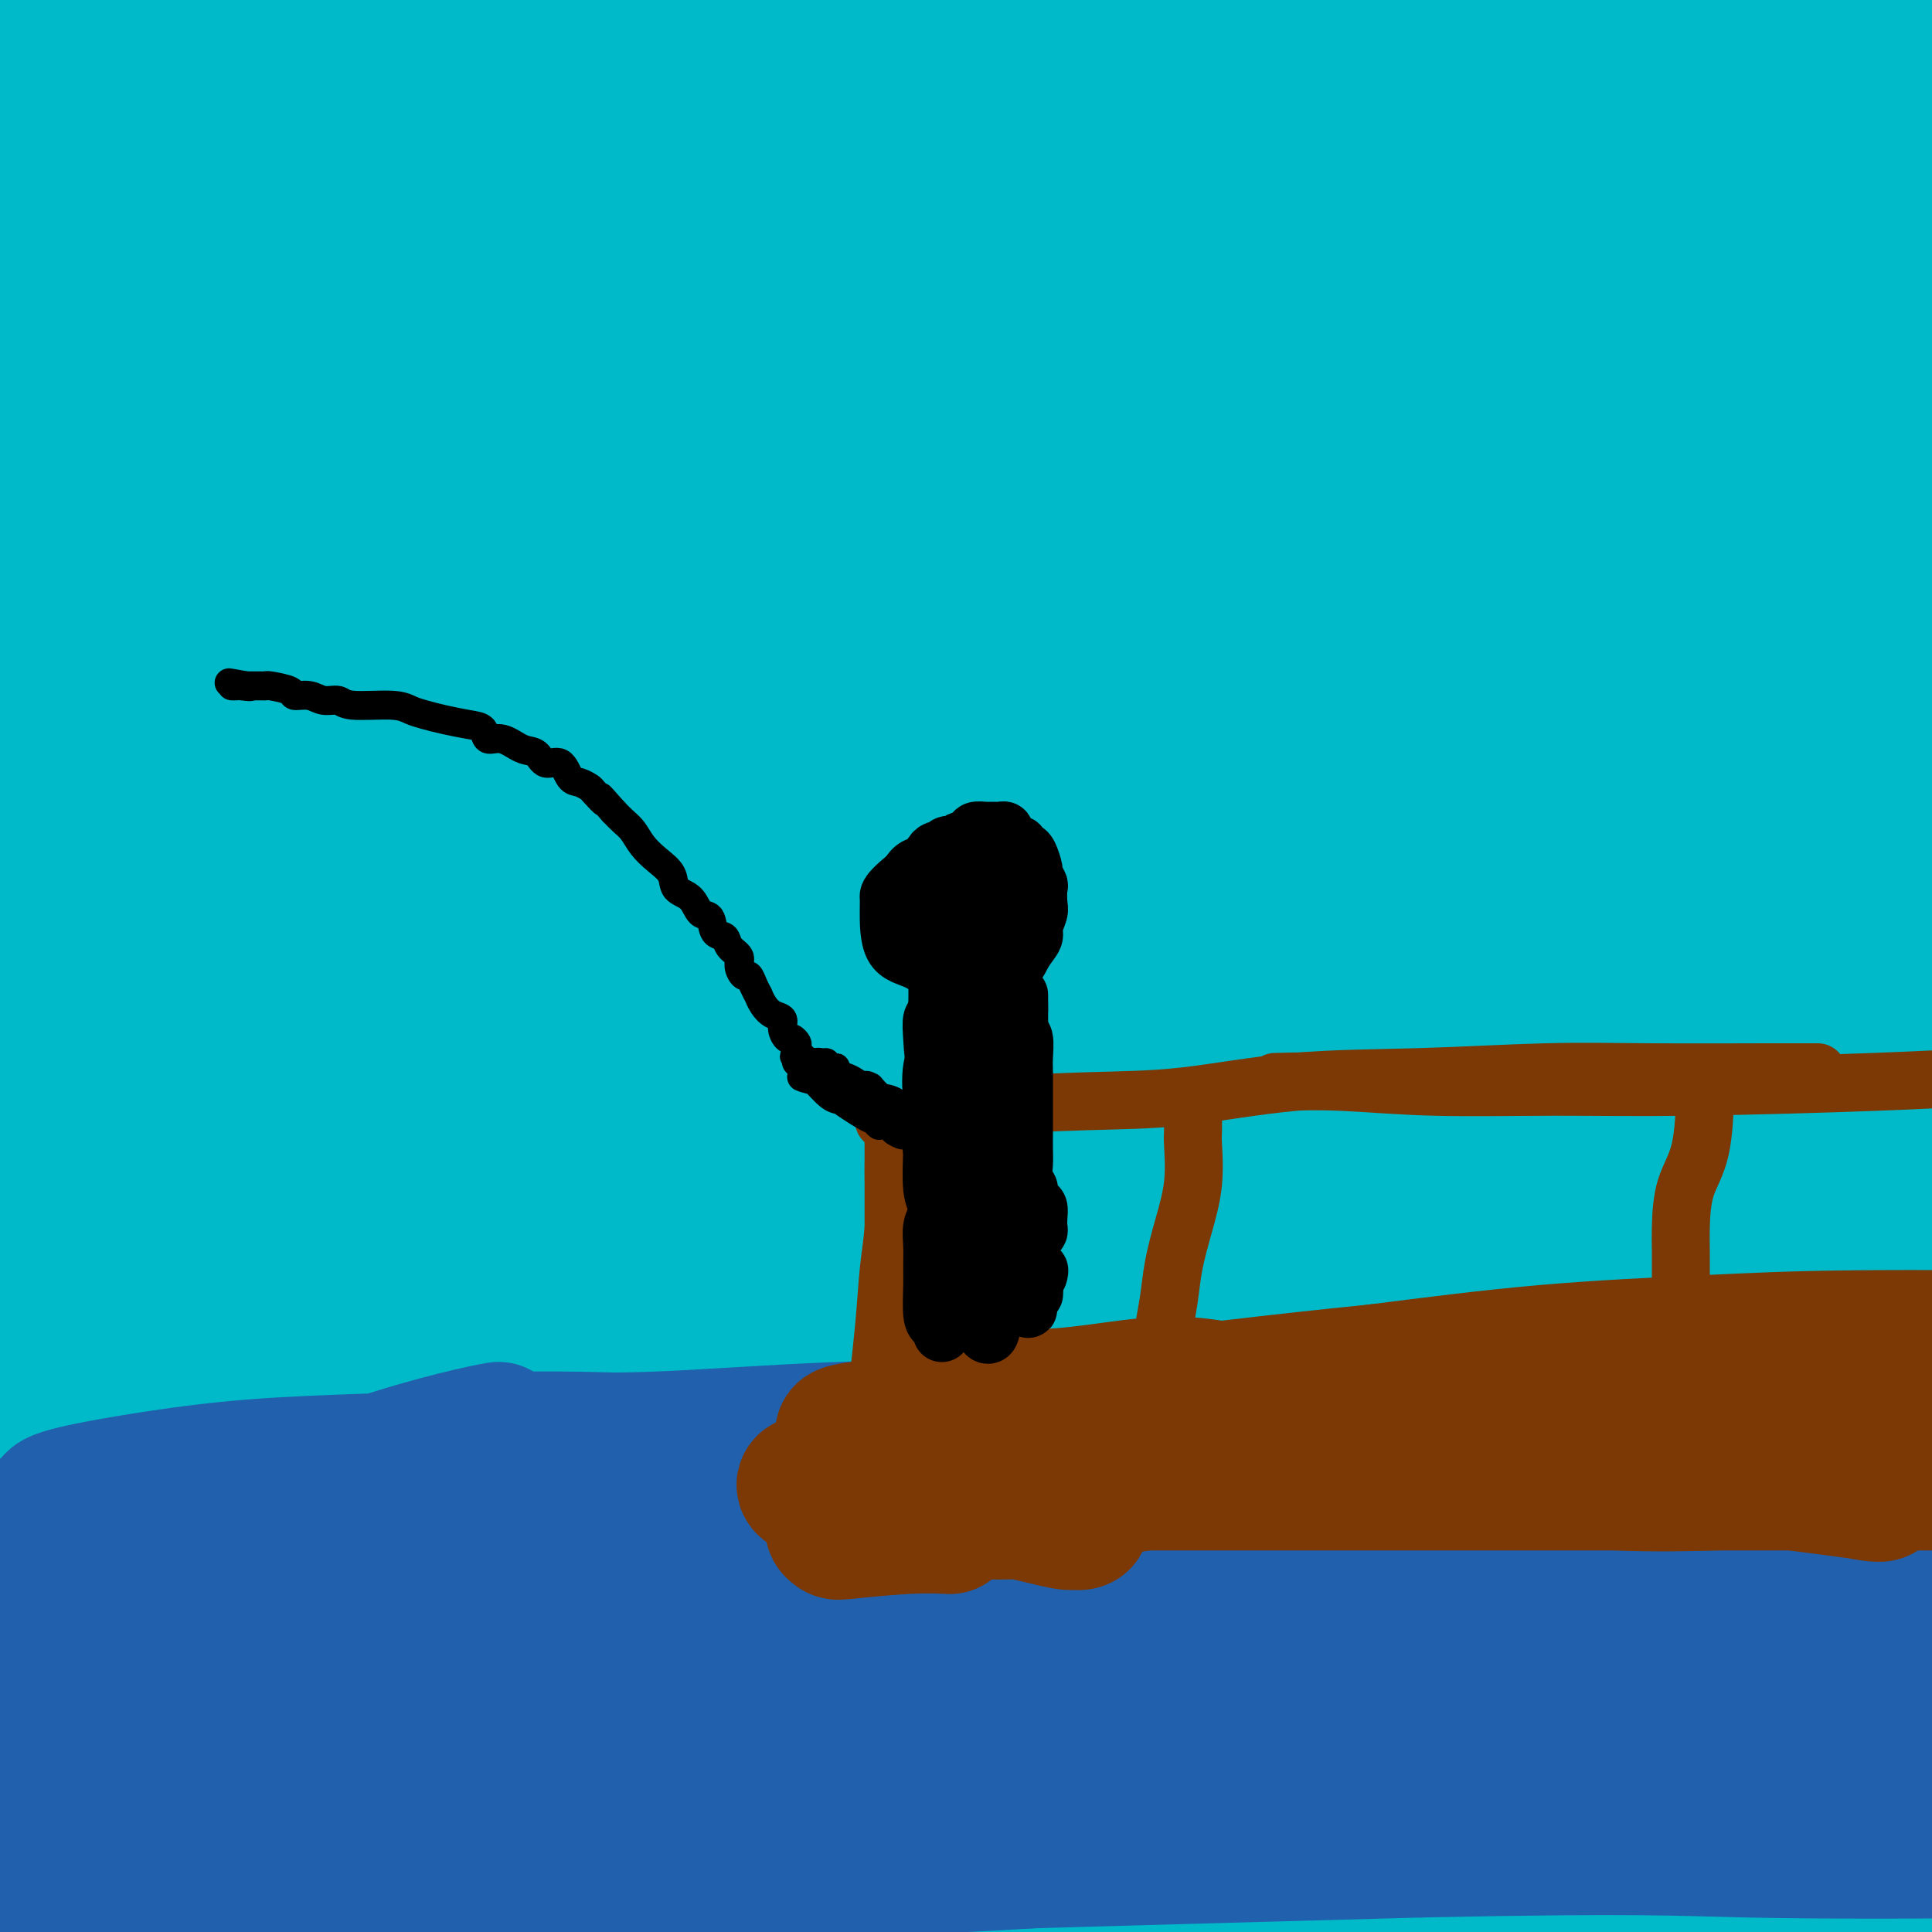 <svg viewBox='0 0 400 400' version='1.1' xmlns='http://www.w3.org/2000/svg' xmlns:xlink='http://www.w3.org/1999/xlink'><g fill='none' stroke='#00BAC9' stroke-width='28' stroke-linecap='round' stroke-linejoin='round'><path d='M38,34c-0.409,0.087 -0.819,0.174 -1,0c-0.181,-0.174 -0.134,-0.607 0,-1c0.134,-0.393 0.355,-0.744 1,-1c0.645,-0.256 1.716,-0.415 3,-1c1.284,-0.585 2.782,-1.594 5,-3c2.218,-1.406 5.156,-3.209 8,-5c2.844,-1.791 5.594,-3.569 8,-5c2.406,-1.431 4.467,-2.513 7,-4c2.533,-1.487 5.536,-3.379 7,-4c1.464,-0.621 1.387,0.028 1,0c-0.387,-0.028 -1.085,-0.734 -4,0c-2.915,0.734 -8.046,2.908 -13,5c-4.954,2.092 -9.729,4.103 -15,6c-5.271,1.897 -11.037,3.681 -17,6c-5.963,2.319 -12.123,5.172 -18,8c-5.877,2.828 -11.472,5.629 -16,8c-4.528,2.371 -7.991,4.310 -9,5c-1.009,0.690 0.434,0.129 1,0c0.566,-0.129 0.254,0.172 2,-1c1.746,-1.172 5.552,-3.819 9,-6c3.448,-2.181 6.540,-3.897 13,-8c6.460,-4.103 16.288,-10.595 23,-15c6.712,-4.405 10.307,-6.724 14,-9c3.693,-2.276 7.484,-4.507 10,-6c2.516,-1.493 3.758,-2.246 5,-3'/><path d='M62,0c11.938,-7.648 3.282,-2.767 0,-1c-3.282,1.767 -1.189,0.418 -2,0c-0.811,-0.418 -4.524,0.093 -7,1c-2.476,0.907 -3.714,2.211 -8,4c-4.286,1.789 -11.619,4.063 -17,6c-5.381,1.937 -8.808,3.538 -13,5c-4.192,1.462 -9.147,2.784 -13,4c-3.853,1.216 -6.604,2.326 -9,3c-2.396,0.674 -4.435,0.913 -5,1c-0.565,0.087 0.346,0.021 1,0c0.654,-0.021 1.050,0.001 3,-1c1.950,-1.001 5.454,-3.026 9,-5c3.546,-1.974 7.134,-3.898 14,-7c6.866,-3.102 17.010,-7.381 24,-10c6.990,-2.619 10.825,-3.579 14,-5c3.175,-1.421 5.688,-3.303 7,-4c1.312,-0.697 1.421,-0.209 1,0c-0.421,0.209 -1.372,0.139 -3,0c-1.628,-0.139 -3.933,-0.348 -10,2c-6.067,2.348 -15.897,7.254 -24,11c-8.103,3.746 -14.480,6.333 -21,10c-6.520,3.667 -13.183,8.414 -18,12c-4.817,3.586 -7.787,6.009 -10,9c-2.213,2.991 -3.668,6.549 -3,9c0.668,2.451 3.458,3.795 7,4c3.542,0.205 7.836,-0.729 12,-2c4.164,-1.271 8.199,-2.879 18,-7c9.801,-4.121 25.369,-10.754 37,-16c11.631,-5.246 19.324,-9.105 27,-13c7.676,-3.895 15.336,-7.827 22,-11c6.664,-3.173 12.332,-5.586 18,-8'/><path d='M113,-9c21.324,-9.408 13.634,-5.429 11,-4c-2.634,1.429 -0.214,0.309 1,0c1.214,-0.309 1.220,0.192 0,1c-1.220,0.808 -3.666,1.921 -6,3c-2.334,1.079 -4.558,2.123 -12,6c-7.442,3.877 -20.104,10.586 -31,16c-10.896,5.414 -20.026,9.531 -30,15c-9.974,5.469 -20.792,12.289 -30,19c-9.208,6.711 -16.808,13.313 -23,19c-6.192,5.687 -10.978,10.459 -14,14c-3.022,3.541 -4.281,5.850 -4,7c0.281,1.150 2.102,1.142 5,0c2.898,-1.142 6.871,-3.417 13,-7c6.129,-3.583 14.412,-8.475 23,-14c8.588,-5.525 17.480,-11.684 35,-22c17.520,-10.316 43.668,-24.789 62,-34c18.332,-9.211 28.846,-13.162 39,-17c10.154,-3.838 19.946,-7.565 27,-10c7.054,-2.435 11.368,-3.578 14,-4c2.632,-0.422 3.582,-0.122 4,0c0.418,0.122 0.303,0.064 -2,1c-2.303,0.936 -6.796,2.864 -11,5c-4.204,2.136 -8.121,4.481 -20,10c-11.879,5.519 -31.721,14.212 -47,22c-15.279,7.788 -25.995,14.669 -39,23c-13.005,8.331 -28.299,18.110 -41,27c-12.701,8.890 -22.809,16.890 -34,27c-11.191,10.110 -23.463,22.328 -29,29c-5.537,6.672 -4.337,7.796 -4,9c0.337,1.204 -0.189,2.487 2,1c2.189,-1.487 7.095,-5.743 12,-10'/><path d='M-16,123c4.771,-3.431 9.698,-7.509 24,-18c14.302,-10.491 37.977,-27.394 56,-39c18.023,-11.606 30.393,-17.913 44,-24c13.607,-6.087 28.451,-11.953 41,-17c12.549,-5.047 22.804,-9.275 32,-13c9.196,-3.725 17.333,-6.948 24,-10c6.667,-3.052 11.865,-5.932 19,-9c7.135,-3.068 16.208,-6.324 21,-8c4.792,-1.676 5.305,-1.773 6,-2c0.695,-0.227 1.573,-0.583 1,0c-0.573,0.583 -2.598,2.107 -6,4c-3.402,1.893 -8.182,4.157 -14,7c-5.818,2.843 -12.674,6.266 -21,10c-8.326,3.734 -18.123,7.780 -26,11c-7.877,3.220 -13.835,5.614 -26,13c-12.165,7.386 -30.537,19.763 -44,29c-13.463,9.237 -22.015,15.335 -33,23c-10.985,7.665 -24.402,16.896 -36,25c-11.598,8.104 -21.377,15.079 -30,21c-8.623,5.921 -16.091,10.786 -17,11c-0.909,0.214 4.740,-4.225 7,-6c2.260,-1.775 1.130,-0.888 0,0'/></g>
<g fill='none' stroke='#F47623' stroke-width='28' stroke-linecap='round' stroke-linejoin='round'><path d='M12,162c1.377,-1.244 2.753,-2.488 3,-3c0.247,-0.512 -0.636,-0.291 0,-1c0.636,-0.709 2.791,-2.348 5,-4c2.209,-1.652 4.470,-3.315 10,-7c5.530,-3.685 14.328,-9.390 21,-14c6.672,-4.610 11.219,-8.126 17,-12c5.781,-3.874 12.795,-8.108 19,-12c6.205,-3.892 11.600,-7.442 20,-12c8.400,-4.558 19.805,-10.125 27,-14c7.195,-3.875 10.178,-6.056 14,-8c3.822,-1.944 8.481,-3.649 12,-5c3.519,-1.351 5.898,-2.349 8,-3c2.102,-0.651 3.926,-0.956 5,-1c1.074,-0.044 1.399,0.172 1,0c-0.399,-0.172 -1.523,-0.733 -4,0c-2.477,0.733 -6.308,2.761 -10,4c-3.692,1.239 -7.244,1.689 -15,5c-7.756,3.311 -19.715,9.482 -29,14c-9.285,4.518 -15.897,7.382 -24,12c-8.103,4.618 -17.699,10.990 -26,17c-8.301,6.010 -15.307,11.658 -26,20c-10.693,8.342 -25.072,19.377 -33,26c-7.928,6.623 -9.403,8.833 -11,11c-1.597,2.167 -3.315,4.292 -4,5c-0.685,0.708 -0.338,-0.002 0,0c0.338,0.002 0.668,0.715 2,0c1.332,-0.715 3.666,-2.857 6,-5'/><path d='M0,175c1.869,-1.167 2.543,-1.584 3,-2c0.457,-0.416 0.697,-0.830 1,-1c0.303,-0.170 0.669,-0.097 1,0c0.331,0.097 0.628,0.218 1,0c0.372,-0.218 0.821,-0.777 1,-1c0.179,-0.223 0.090,-0.112 0,0'/></g>
<g fill='none' stroke='#2160AD' stroke-width='28' stroke-linecap='round' stroke-linejoin='round'><path d='M23,158c2.106,-1.925 4.212,-3.849 8,-7c3.788,-3.151 9.260,-7.528 13,-11c3.740,-3.472 5.750,-6.040 9,-9c3.250,-2.960 7.741,-6.313 11,-9c3.259,-2.687 5.286,-4.708 11,-9c5.714,-4.292 15.115,-10.854 22,-15c6.885,-4.146 11.253,-5.877 16,-8c4.747,-2.123 9.873,-4.638 13,-6c3.127,-1.362 4.256,-1.571 5,-2c0.744,-0.429 1.103,-1.080 0,-1c-1.103,0.080 -3.668,0.889 -6,2c-2.332,1.111 -4.431,2.524 -8,4c-3.569,1.476 -8.606,3.016 -13,5c-4.394,1.984 -8.144,4.411 -16,10c-7.856,5.589 -19.819,14.338 -28,21c-8.181,6.662 -12.580,11.235 -18,17c-5.420,5.765 -11.862,12.722 -17,18c-5.138,5.278 -8.971,8.877 -13,13c-4.029,4.123 -8.252,8.768 -10,11c-1.748,2.232 -1.020,2.050 -1,2c0.020,-0.050 -0.670,0.033 -1,0c-0.330,-0.033 -0.302,-0.184 0,-1c0.302,-0.816 0.877,-2.299 4,-6c3.123,-3.701 8.793,-9.619 14,-14c5.207,-4.381 9.953,-7.226 15,-11c5.047,-3.774 10.397,-8.478 16,-13c5.603,-4.522 11.458,-8.864 17,-13c5.542,-4.136 10.771,-8.068 16,-12'/><path d='M82,114c14.572,-10.713 19.003,-12.995 24,-16c4.997,-3.005 10.562,-6.733 16,-10c5.438,-3.267 10.750,-6.074 15,-8c4.250,-1.926 7.437,-2.972 10,-4c2.563,-1.028 4.501,-2.037 5,-2c0.499,0.037 -0.443,1.119 -2,2c-1.557,0.881 -3.730,1.561 -6,3c-2.270,1.439 -4.637,3.636 -7,5c-2.363,1.364 -4.722,1.893 -9,4c-4.278,2.107 -10.477,5.792 -16,9c-5.523,3.208 -10.372,5.941 -14,8c-3.628,2.059 -6.037,3.446 -7,4c-0.963,0.554 -0.482,0.277 0,0'/></g>
<g fill='none' stroke='#00BAC9' stroke-width='28' stroke-linecap='round' stroke-linejoin='round'><path d='M117,92c-4.716,2.184 -9.432,4.368 -14,7c-4.568,2.632 -8.989,5.711 -13,8c-4.011,2.289 -7.612,3.787 -13,8c-5.388,4.213 -12.562,11.139 -18,16c-5.438,4.861 -9.138,7.655 -13,11c-3.862,3.345 -7.886,7.240 -11,10c-3.114,2.760 -5.319,4.384 -7,6c-1.681,1.616 -2.838,3.225 0,2c2.838,-1.225 9.672,-5.285 16,-10c6.328,-4.715 12.151,-10.086 20,-17c7.849,-6.914 17.725,-15.370 27,-23c9.275,-7.630 17.948,-14.435 33,-26c15.052,-11.565 36.481,-27.889 51,-38c14.519,-10.111 22.127,-14.009 31,-18c8.873,-3.991 19.012,-8.074 27,-11c7.988,-2.926 13.827,-4.696 18,-6c4.173,-1.304 6.682,-2.141 9,-3c2.318,-0.859 4.446,-1.739 5,-2c0.554,-0.261 -0.467,0.099 -4,1c-3.533,0.901 -9.579,2.344 -15,4c-5.421,1.656 -10.219,3.526 -25,10c-14.781,6.474 -39.546,17.551 -59,28c-19.454,10.449 -33.598,20.271 -50,31c-16.402,10.729 -35.064,22.364 -52,34c-16.936,11.636 -32.148,23.271 -45,33c-12.852,9.729 -23.344,17.552 -31,24c-7.656,6.448 -12.475,11.522 -13,13c-0.525,1.478 3.243,-0.641 9,-4c5.757,-3.359 13.502,-7.960 23,-14c9.498,-6.040 20.749,-13.520 32,-21'/><path d='M35,145c21.023,-13.875 41.580,-29.063 58,-40c16.420,-10.937 28.702,-17.622 42,-26c13.298,-8.378 27.610,-18.450 41,-27c13.390,-8.550 25.858,-15.580 36,-21c10.142,-5.420 17.959,-9.232 27,-14c9.041,-4.768 19.307,-10.492 26,-14c6.693,-3.508 9.813,-4.800 12,-6c2.187,-1.200 3.440,-2.309 5,-3c1.560,-0.691 3.426,-0.964 3,-1c-0.426,-0.036 -3.143,0.165 -7,2c-3.857,1.835 -8.853,5.304 -16,9c-7.147,3.696 -16.446,7.620 -28,14c-11.554,6.380 -25.364,15.217 -38,23c-12.636,7.783 -24.099,14.511 -47,31c-22.901,16.489 -57.239,42.737 -81,62c-23.761,19.263 -36.945,31.539 -50,44c-13.055,12.461 -25.983,25.106 -35,34c-9.017,8.894 -14.124,14.038 -14,16c0.124,1.962 5.478,0.741 13,-4c7.522,-4.741 17.211,-13.004 29,-22c11.789,-8.996 25.679,-18.726 42,-30c16.321,-11.274 35.075,-24.092 52,-35c16.925,-10.908 32.022,-19.905 56,-36c23.978,-16.095 56.836,-39.287 79,-54c22.164,-14.713 33.633,-20.946 47,-27c13.367,-6.054 28.632,-11.929 40,-16c11.368,-4.071 18.839,-6.340 26,-8c7.161,-1.660 14.012,-2.713 17,-3c2.988,-0.287 2.112,0.192 1,1c-1.112,0.808 -2.461,1.945 -7,4c-4.539,2.055 -12.270,5.027 -20,8'/><path d='M344,6c-7.921,3.588 -14.724,6.058 -33,14c-18.276,7.942 -48.025,21.355 -71,33c-22.975,11.645 -39.176,21.523 -59,34c-19.824,12.477 -43.271,27.554 -64,41c-20.729,13.446 -38.738,25.263 -62,43c-23.262,17.737 -51.776,41.395 -67,55c-15.224,13.605 -17.159,17.159 -19,20c-1.841,2.841 -3.588,4.971 -1,4c2.588,-0.971 9.510,-5.043 16,-10c6.490,-4.957 12.546,-10.799 29,-25c16.454,-14.201 43.306,-36.760 63,-54c19.694,-17.240 32.231,-29.162 48,-43c15.769,-13.838 34.771,-29.592 51,-43c16.229,-13.408 29.687,-24.470 47,-35c17.313,-10.530 38.482,-20.529 51,-26c12.518,-5.471 16.384,-6.413 21,-8c4.616,-1.587 9.980,-3.820 14,-5c4.020,-1.180 6.695,-1.306 9,-2c2.305,-0.694 4.238,-1.954 4,-2c-0.238,-0.046 -2.648,1.123 -8,3c-5.352,1.877 -13.644,4.461 -25,9c-11.356,4.539 -25.774,11.034 -39,17c-13.226,5.966 -25.260,11.402 -48,26c-22.740,14.598 -56.185,38.357 -79,56c-22.815,17.643 -35.000,29.172 -47,41c-12.000,11.828 -23.813,23.957 -32,33c-8.187,9.043 -12.746,15.000 -16,19c-3.254,4.000 -5.202,6.041 -5,7c0.202,0.959 2.554,0.835 5,0c2.446,-0.835 4.984,-2.381 10,-6c5.016,-3.619 12.508,-9.309 20,-15'/><path d='M57,187c6.910,-5.100 14.186,-10.350 34,-23c19.814,-12.650 52.165,-32.699 77,-47c24.835,-14.301 42.154,-22.855 60,-32c17.846,-9.145 36.218,-18.881 53,-27c16.782,-8.119 31.974,-14.622 45,-20c13.026,-5.378 23.885,-9.629 36,-13c12.115,-3.371 25.486,-5.860 32,-7c6.514,-1.140 6.172,-0.932 6,-1c-0.172,-0.068 -0.174,-0.413 -1,0c-0.826,0.413 -2.477,1.586 -13,5c-10.523,3.414 -29.919,9.071 -47,15c-17.081,5.929 -31.846,12.130 -50,20c-18.154,7.870 -39.696,17.408 -62,29c-22.304,11.592 -45.369,25.237 -66,38c-20.631,12.763 -38.827,24.643 -64,44c-25.173,19.357 -57.324,46.189 -77,63c-19.676,16.811 -26.878,23.600 -32,29c-5.122,5.400 -8.166,9.412 -10,12c-1.834,2.588 -2.459,3.751 5,-2c7.459,-5.751 23.001,-18.415 37,-30c13.999,-11.585 26.453,-22.092 44,-35c17.547,-12.908 40.186,-28.218 65,-43c24.814,-14.782 51.803,-29.036 76,-41c24.197,-11.964 45.601,-21.638 76,-33c30.399,-11.362 69.791,-24.411 95,-32c25.209,-7.589 36.233,-9.717 47,-12c10.767,-2.283 21.277,-4.719 28,-6c6.723,-1.281 9.658,-1.405 10,-1c0.342,0.405 -1.908,1.340 -6,3c-4.092,1.660 -10.026,4.046 -19,7c-8.974,2.954 -20.987,6.477 -33,10'/><path d='M403,57c-17.410,5.966 -31.935,10.882 -47,16c-15.065,5.118 -30.671,10.439 -61,23c-30.329,12.561 -75.380,32.361 -107,48c-31.620,15.639 -49.810,27.118 -71,40c-21.190,12.882 -45.381,27.168 -65,40c-19.619,12.832 -34.666,24.209 -48,35c-13.334,10.791 -24.955,20.995 -28,25c-3.045,4.005 2.486,1.811 12,-3c9.514,-4.811 23.011,-12.240 36,-20c12.989,-7.760 25.470,-15.849 56,-32c30.530,-16.151 79.110,-40.362 114,-57c34.890,-16.638 56.090,-25.704 79,-36c22.910,-10.296 47.531,-21.822 68,-30c20.469,-8.178 36.788,-13.008 50,-17c13.212,-3.992 23.317,-7.147 32,-9c8.683,-1.853 15.942,-2.406 19,-3c3.058,-0.594 1.913,-1.230 0,-1c-1.913,0.230 -4.593,1.327 -11,3c-6.407,1.673 -16.540,3.921 -26,6c-9.460,2.079 -18.245,3.990 -39,8c-20.755,4.010 -53.479,10.119 -77,16c-23.521,5.881 -37.838,11.533 -55,18c-17.162,6.467 -37.168,13.747 -54,21c-16.832,7.253 -30.489,14.479 -51,27c-20.511,12.521 -47.876,30.338 -63,41c-15.124,10.662 -18.006,14.169 -20,17c-1.994,2.831 -3.101,4.985 0,4c3.101,-0.985 10.408,-5.109 17,-9c6.592,-3.891 12.467,-7.547 32,-22c19.533,-14.453 52.724,-39.701 82,-60c29.276,-20.299 54.638,-35.650 80,-51'/><path d='M257,95c49.280,-31.051 66.979,-37.679 91,-48c24.021,-10.321 54.362,-24.335 84,-34c29.638,-9.665 58.571,-14.981 73,-18c14.429,-3.019 14.355,-3.741 15,-4c0.645,-0.259 2.010,-0.055 0,0c-2.010,0.055 -7.395,-0.039 -13,0c-5.605,0.039 -11.429,0.213 -30,4c-18.571,3.787 -49.889,11.188 -74,18c-24.111,6.812 -41.016,13.034 -62,22c-20.984,8.966 -46.046,20.675 -68,31c-21.954,10.325 -40.799,19.264 -61,30c-20.201,10.736 -41.757,23.267 -51,29c-9.243,5.733 -6.174,4.668 -1,3c5.174,-1.668 12.452,-3.939 24,-10c11.548,-6.061 27.365,-15.911 43,-25c15.635,-9.089 31.089,-17.416 59,-33c27.911,-15.584 68.279,-38.423 95,-53c26.721,-14.577 39.795,-20.891 52,-27c12.205,-6.109 23.542,-12.013 31,-15c7.458,-2.987 11.036,-3.058 13,-3c1.964,0.058 2.313,0.244 2,2c-0.313,1.756 -1.288,5.083 -5,9c-3.712,3.917 -10.162,8.424 -19,14c-8.838,5.576 -20.065,12.220 -31,17c-10.935,4.780 -21.579,7.696 -46,18c-24.421,10.304 -62.620,27.996 -91,42c-28.380,14.004 -46.942,24.322 -67,37c-20.058,12.678 -41.614,27.718 -59,41c-17.386,13.282 -30.604,24.807 -40,35c-9.396,10.193 -14.970,19.055 -13,21c1.970,1.945 11.485,-3.028 21,-8'/><path d='M129,190c9.641,-4.831 23.243,-12.909 40,-22c16.757,-9.091 36.669,-19.196 56,-28c19.331,-8.804 38.083,-16.308 66,-24c27.917,-7.692 65.000,-15.573 88,-19c23.000,-3.427 31.917,-2.400 42,-2c10.083,0.400 21.333,0.174 30,0c8.667,-0.174 14.751,-0.297 17,1c2.249,1.297 0.662,4.013 -7,7c-7.662,2.987 -21.400,6.244 -33,9c-11.600,2.756 -21.062,5.011 -51,14c-29.938,8.989 -80.354,24.713 -102,31c-21.646,6.287 -14.524,3.137 -36,11c-21.476,7.863 -71.550,26.740 -103,40c-31.450,13.260 -44.277,20.902 -59,29c-14.723,8.098 -31.342,16.651 -43,23c-11.658,6.349 -18.356,10.494 -14,10c4.356,-0.494 19.767,-5.628 38,-13c18.233,-7.372 39.290,-16.982 65,-27c25.710,-10.018 56.074,-20.445 88,-30c31.926,-9.555 65.415,-18.238 95,-25c29.585,-6.762 55.266,-11.602 91,-18c35.734,-6.398 81.522,-14.352 111,-19c29.478,-4.648 42.647,-5.989 54,-7c11.353,-1.011 20.891,-1.693 28,-2c7.109,-0.307 11.788,-0.239 4,2c-7.788,2.239 -28.043,6.650 -48,10c-19.957,3.350 -39.616,5.641 -63,9c-23.384,3.359 -50.495,7.787 -79,12c-28.505,4.213 -58.405,8.211 -87,13c-28.595,4.789 -55.884,10.368 -88,18c-32.116,7.632 -69.058,17.316 -106,27'/><path d='M123,220c-37.881,8.867 -35.584,8.535 -35,8c0.584,-0.535 -0.545,-1.273 3,-4c3.545,-2.727 11.763,-7.444 38,-18c26.237,-10.556 70.494,-26.950 104,-39c33.506,-12.050 56.263,-19.757 81,-27c24.737,-7.243 51.454,-14.024 75,-20c23.546,-5.976 43.920,-11.149 61,-15c17.080,-3.851 30.864,-6.381 41,-8c10.136,-1.619 16.623,-2.328 13,-1c-3.623,1.328 -17.356,4.693 -36,9c-18.644,4.307 -42.200,9.555 -65,15c-22.800,5.445 -44.846,11.088 -86,23c-41.154,11.912 -101.417,30.093 -143,44c-41.583,13.907 -64.484,23.539 -88,34c-23.516,10.461 -47.645,21.752 -63,29c-15.355,7.248 -21.937,10.452 -24,12c-2.063,1.548 0.391,1.438 22,-8c21.609,-9.438 62.373,-28.206 96,-42c33.627,-13.794 60.116,-22.616 91,-32c30.884,-9.384 66.161,-19.330 96,-26c29.839,-6.670 54.238,-10.066 83,-12c28.762,-1.934 61.887,-2.408 79,-1c17.113,1.408 18.215,4.698 16,8c-2.215,3.302 -7.746,6.617 -22,11c-14.254,4.383 -37.229,9.835 -60,15c-22.771,5.165 -45.336,10.044 -92,23c-46.664,12.956 -117.427,33.988 -166,50c-48.573,16.012 -74.958,27.003 -100,37c-25.042,9.997 -48.742,18.999 -64,25c-15.258,6.001 -22.074,9.000 -12,6c10.074,-3.000 37.037,-12.000 64,-21'/><path d='M30,295c24.007,-8.129 52.025,-17.952 84,-28c31.975,-10.048 67.906,-20.322 104,-30c36.094,-9.678 72.352,-18.760 104,-26c31.648,-7.240 58.687,-12.640 89,-18c30.313,-5.360 63.902,-10.682 79,-13c15.098,-2.318 11.707,-1.634 3,0c-8.707,1.634 -22.731,4.218 -38,7c-15.269,2.782 -31.784,5.762 -71,14c-39.216,8.238 -101.132,21.734 -146,33c-44.868,11.266 -72.689,20.302 -103,31c-30.311,10.698 -63.113,23.059 -89,33c-25.887,9.941 -44.860,17.460 -59,23c-14.140,5.540 -23.446,9.099 -18,8c5.446,-1.099 25.646,-6.855 47,-14c21.354,-7.145 43.864,-15.677 72,-24c28.136,-8.323 61.900,-16.436 92,-23c30.100,-6.564 56.538,-11.580 97,-18c40.462,-6.420 94.950,-14.243 128,-19c33.050,-4.757 44.664,-6.448 54,-8c9.336,-1.552 16.394,-2.964 14,-2c-2.394,0.964 -14.240,4.306 -27,7c-12.760,2.694 -26.433,4.742 -64,13c-37.567,8.258 -99.027,22.728 -144,35c-44.973,12.272 -73.461,22.348 -103,33c-29.539,10.652 -60.131,21.880 -83,31c-22.869,9.120 -38.015,16.132 -40,18c-1.985,1.868 9.189,-1.406 25,-7c15.811,-5.594 36.257,-13.506 60,-22c23.743,-8.494 50.784,-17.570 78,-26c27.216,-8.430 54.608,-16.215 82,-24'/><path d='M257,279c50.806,-15.609 55.322,-15.132 78,-18c22.678,-2.868 63.518,-9.083 84,-12c20.482,-2.917 20.606,-2.537 17,-1c-3.606,1.537 -10.940,4.230 -21,7c-10.060,2.770 -22.844,5.618 -56,14c-33.156,8.382 -86.684,22.297 -126,33c-39.316,10.703 -64.421,18.195 -90,26c-25.579,7.805 -51.632,15.922 -68,21c-16.368,5.078 -23.050,7.116 -26,7c-2.950,-0.116 -2.166,-2.386 18,-13c20.166,-10.614 59.716,-29.570 91,-43c31.284,-13.430 54.304,-21.332 79,-30c24.696,-8.668 51.070,-18.101 74,-26c22.930,-7.899 42.417,-14.263 60,-20c17.583,-5.737 33.262,-10.848 38,-13c4.738,-2.152 -1.466,-1.344 -11,0c-9.534,1.344 -22.397,3.225 -42,8c-19.603,4.775 -45.944,12.445 -70,19c-24.056,6.555 -45.827,11.995 -89,26c-43.173,14.005 -107.750,36.576 -151,52c-43.250,15.424 -65.175,23.700 -83,30c-17.825,6.300 -31.550,10.625 -39,12c-7.450,1.375 -8.624,-0.199 15,-14c23.624,-13.801 72.046,-39.827 112,-59c39.954,-19.173 71.442,-31.492 107,-44c35.558,-12.508 75.188,-25.207 110,-35c34.812,-9.793 64.806,-16.682 90,-21c25.194,-4.318 45.588,-6.065 57,-6c11.412,0.065 13.842,1.940 6,6c-7.842,4.060 -25.955,10.303 -50,18c-24.045,7.697 -54.023,16.849 -84,26'/><path d='M287,229c-35.558,11.258 -57.452,17.404 -105,34c-47.548,16.596 -120.749,43.641 -166,62c-45.251,18.359 -62.551,28.031 -77,36c-14.449,7.969 -26.049,14.235 -26,16c0.049,1.765 11.745,-0.970 25,-5c13.255,-4.030 28.069,-9.353 63,-22c34.931,-12.647 89.980,-32.617 130,-46c40.020,-13.383 65.011,-20.180 93,-27c27.989,-6.820 58.975,-13.662 85,-19c26.025,-5.338 47.089,-9.173 64,-12c16.911,-2.827 29.668,-4.647 30,-4c0.332,0.647 -11.760,3.759 -28,8c-16.240,4.241 -36.627,9.609 -64,17c-27.373,7.391 -61.733,16.804 -94,26c-32.267,9.196 -62.441,18.176 -107,34c-44.559,15.824 -103.502,38.491 -135,51c-31.498,12.509 -35.550,14.861 -35,15c0.550,0.139 5.702,-1.936 15,-6c9.298,-4.064 22.742,-10.116 56,-23c33.258,-12.884 86.328,-32.600 126,-46c39.672,-13.400 65.944,-20.485 95,-28c29.056,-7.515 60.895,-15.461 87,-21c26.105,-5.539 46.476,-8.670 63,-11c16.524,-2.330 29.203,-3.859 29,-2c-0.203,1.859 -13.286,7.108 -30,13c-16.714,5.892 -37.060,12.429 -62,20c-24.940,7.571 -54.476,16.178 -83,25c-28.524,8.822 -56.037,17.860 -93,31c-36.963,13.140 -83.375,30.384 -107,39c-23.625,8.616 -24.464,8.605 -21,7c3.464,-1.605 11.232,-4.802 19,-8'/><path d='M34,383c12.556,-4.846 34.444,-12.960 55,-21c20.556,-8.040 39.778,-16.006 79,-27c39.222,-10.994 98.442,-25.017 138,-33c39.558,-7.983 59.452,-9.928 78,-12c18.548,-2.072 35.749,-4.271 48,-6c12.251,-1.729 19.551,-2.986 9,-1c-10.551,1.986 -38.952,7.217 -66,13c-27.048,5.783 -52.744,12.119 -84,20c-31.256,7.881 -68.073,17.308 -102,27c-33.927,9.692 -64.965,19.648 -101,33c-36.035,13.352 -77.067,30.100 -95,38c-17.933,7.900 -12.766,6.952 -5,5c7.766,-1.952 18.133,-4.907 36,-10c17.867,-5.093 43.236,-12.323 67,-19c23.764,-6.677 45.924,-12.800 86,-23c40.076,-10.200 98.069,-24.475 135,-33c36.931,-8.525 52.802,-11.299 68,-14c15.198,-2.701 29.725,-5.330 35,-6c5.275,-0.670 1.297,0.620 -5,2c-6.297,1.380 -14.915,2.850 -46,10c-31.085,7.150 -84.638,19.979 -126,31c-41.362,11.021 -70.535,20.234 -101,30c-30.465,9.766 -62.223,20.086 -86,29c-23.777,8.914 -39.574,16.424 -45,19c-5.426,2.576 -0.483,0.220 11,-4c11.483,-4.220 29.505,-10.302 51,-17c21.495,-6.698 46.461,-14.010 74,-21c27.539,-6.990 57.650,-13.657 85,-20c27.350,-6.343 51.941,-12.362 84,-18c32.059,-5.638 71.588,-10.897 91,-13c19.412,-2.103 18.706,-1.052 18,0'/><path d='M420,342c14.393,-0.942 -4.125,3.203 -18,7c-13.875,3.797 -23.109,7.245 -54,15c-30.891,7.755 -83.440,19.818 -120,29c-36.560,9.182 -57.131,15.484 -76,21c-18.869,5.516 -36.038,10.244 -45,13c-8.962,2.756 -9.719,3.538 -8,3c1.719,-0.538 5.914,-2.395 27,-8c21.086,-5.605 59.065,-14.957 89,-22c29.935,-7.043 51.827,-11.777 76,-16c24.173,-4.223 50.628,-7.934 73,-11c22.372,-3.066 40.660,-5.486 55,-7c14.340,-1.514 24.733,-2.120 25,-1c0.267,1.120 -9.592,3.967 -23,7c-13.408,3.033 -30.364,6.253 -50,10c-19.636,3.747 -41.953,8.022 -62,12c-20.047,3.978 -37.823,7.661 -54,11c-16.177,3.339 -30.755,6.335 -35,7c-4.245,0.665 1.842,-0.999 12,-4c10.158,-3.001 24.388,-7.338 39,-11c14.612,-3.662 29.607,-6.650 56,-11c26.393,-4.350 64.186,-10.063 87,-13c22.814,-2.937 30.651,-3.099 38,-3c7.349,0.099 14.209,0.459 15,2c0.791,1.541 -4.489,4.262 -11,7c-6.511,2.738 -14.255,5.494 -33,10c-18.745,4.506 -48.491,10.761 -68,15c-19.509,4.239 -28.780,6.462 -36,8c-7.220,1.538 -12.389,2.392 -15,3c-2.611,0.608 -2.665,0.971 9,-1c11.665,-1.971 35.047,-6.278 53,-9c17.953,-2.722 30.476,-3.861 43,-5'/><path d='M409,400c23.496,-3.079 29.737,-3.276 37,-3c7.263,0.276 15.548,1.024 21,2c5.452,0.976 8.071,2.182 3,5c-5.071,2.818 -17.834,7.250 -30,11c-12.166,3.750 -23.737,6.817 -33,9c-9.263,2.183 -16.218,3.481 -19,4c-2.782,0.519 -1.391,0.260 0,0'/></g>
<g fill='none' stroke='#2160AD' stroke-width='28' stroke-linecap='round' stroke-linejoin='round'><path d='M27,314c-1.463,-0.848 -2.925,-1.695 -3,-2c-0.075,-0.305 1.239,-0.066 3,0c1.761,0.066 3.971,-0.039 7,0c3.029,0.039 6.878,0.222 10,0c3.122,-0.222 5.518,-0.848 8,-1c2.482,-0.152 5.048,0.172 6,0c0.952,-0.172 0.288,-0.840 0,-1c-0.288,-0.160 -0.199,0.187 -1,0c-0.801,-0.187 -2.491,-0.909 -6,-1c-3.509,-0.091 -8.838,0.448 -13,1c-4.162,0.552 -7.156,1.115 -11,2c-3.844,0.885 -8.537,2.091 -12,3c-3.463,0.909 -5.695,1.521 -7,2c-1.305,0.479 -1.681,0.825 -2,1c-0.319,0.175 -0.580,0.180 0,0c0.580,-0.180 2.000,-0.546 4,-1c2.000,-0.454 4.579,-0.998 7,-2c2.421,-1.002 4.683,-2.462 9,-4c4.317,-1.538 10.689,-3.153 14,-4c3.311,-0.847 3.562,-0.924 4,-1c0.438,-0.076 1.063,-0.151 1,0c-0.063,0.151 -0.812,0.527 -2,1c-1.188,0.473 -2.813,1.044 -6,2c-3.187,0.956 -7.935,2.296 -12,3c-4.065,0.704 -7.447,0.773 -10,1c-2.553,0.227 -4.276,0.614 -6,1'/><path d='M9,314c-6.060,1.451 -3.709,1.078 -2,1c1.709,-0.078 2.775,0.141 5,0c2.225,-0.141 5.608,-0.640 8,-1c2.392,-0.360 3.793,-0.580 6,-1c2.207,-0.420 5.221,-1.040 7,-1c1.779,0.040 2.324,0.740 6,0c3.676,-0.740 10.482,-2.919 15,-4c4.518,-1.081 6.749,-1.063 9,-1c2.251,0.063 4.523,0.172 5,0c0.477,-0.172 -0.841,-0.626 -3,0c-2.159,0.626 -5.160,2.333 -9,4c-3.840,1.667 -8.521,3.296 -13,5c-4.479,1.704 -8.757,3.485 -13,5c-4.243,1.515 -8.451,2.764 -12,4c-3.549,1.236 -6.439,2.460 -7,3c-0.561,0.540 1.207,0.397 4,0c2.793,-0.397 6.612,-1.049 12,-2c5.388,-0.951 12.346,-2.202 19,-4c6.654,-1.798 13.005,-4.143 22,-6c8.995,-1.857 20.636,-3.227 26,-4c5.364,-0.773 4.452,-0.950 4,-1c-0.452,-0.050 -0.445,0.028 -3,1c-2.555,0.972 -7.670,2.840 -12,4c-4.330,1.160 -7.873,1.612 -17,4c-9.127,2.388 -23.839,6.710 -33,9c-9.161,2.290 -12.772,2.547 -16,3c-3.228,0.453 -6.072,1.102 -6,1c0.072,-0.102 3.061,-0.955 7,-2c3.939,-1.045 8.830,-2.281 15,-4c6.170,-1.719 13.620,-3.920 22,-6c8.380,-2.080 17.690,-4.040 27,-6'/><path d='M82,315c15.821,-3.798 19.873,-4.293 25,-5c5.127,-0.707 11.328,-1.624 15,-2c3.672,-0.376 4.813,-0.209 5,0c0.187,0.209 -0.580,0.461 -2,1c-1.420,0.539 -3.492,1.364 -9,2c-5.508,0.636 -14.453,1.084 -22,2c-7.547,0.916 -13.695,2.300 -20,3c-6.305,0.700 -12.768,0.717 -19,1c-6.232,0.283 -12.234,0.832 -16,1c-3.766,0.168 -5.295,-0.045 -6,0c-0.705,0.045 -0.585,0.348 4,-1c4.585,-1.348 13.637,-4.346 21,-7c7.363,-2.654 13.037,-4.965 19,-7c5.963,-2.035 12.214,-3.795 17,-5c4.786,-1.205 8.108,-1.854 9,-2c0.892,-0.146 -0.647,0.211 -3,1c-2.353,0.789 -5.521,2.009 -9,3c-3.479,0.991 -7.268,1.754 -12,3c-4.732,1.246 -10.406,2.976 -16,4c-5.594,1.024 -11.107,1.342 -19,2c-7.893,0.658 -18.166,1.655 -24,2c-5.834,0.345 -7.230,0.037 -8,0c-0.770,-0.037 -0.916,0.198 -1,0c-0.084,-0.198 -0.107,-0.827 5,-2c5.107,-1.173 15.345,-2.889 24,-4c8.655,-1.111 15.726,-1.618 24,-2c8.274,-0.382 17.750,-0.638 27,-1c9.250,-0.362 18.273,-0.829 26,-1c7.727,-0.171 14.157,-0.046 22,0c7.843,0.046 17.098,0.013 22,0c4.902,-0.013 5.451,-0.007 6,0'/><path d='M167,301c16.634,-0.314 6.719,-0.100 2,0c-4.719,0.100 -4.241,0.088 -7,0c-2.759,-0.088 -8.755,-0.250 -15,0c-6.245,0.250 -12.738,0.911 -20,2c-7.262,1.089 -15.291,2.606 -23,4c-7.709,1.394 -15.096,2.664 -21,4c-5.904,1.336 -10.324,2.738 -13,4c-2.676,1.262 -3.606,2.383 -2,3c1.606,0.617 5.750,0.730 9,1c3.250,0.270 5.606,0.696 15,0c9.394,-0.696 25.824,-2.514 37,-4c11.176,-1.486 17.097,-2.641 22,-3c4.903,-0.359 8.789,0.078 11,0c2.211,-0.078 2.749,-0.672 1,0c-1.749,0.672 -5.784,2.611 -10,4c-4.216,1.389 -8.613,2.227 -19,4c-10.387,1.773 -26.765,4.479 -39,6c-12.235,1.521 -20.328,1.855 -29,3c-8.672,1.145 -17.922,3.100 -26,4c-8.078,0.900 -14.982,0.744 -20,1c-5.018,0.256 -8.149,0.925 -8,1c0.149,0.075 3.579,-0.446 8,-1c4.421,-0.554 9.833,-1.143 16,-2c6.167,-0.857 13.091,-1.981 20,-3c6.909,-1.019 13.805,-1.933 26,-3c12.195,-1.067 29.688,-2.287 40,-3c10.312,-0.713 13.443,-0.920 16,-1c2.557,-0.080 4.541,-0.032 5,0c0.459,0.032 -0.607,0.047 -7,1c-6.393,0.953 -18.112,2.844 -28,4c-9.888,1.156 -17.944,1.578 -26,2'/><path d='M82,329c-14.305,1.641 -19.567,2.243 -28,3c-8.433,0.757 -20.036,1.670 -30,3c-9.964,1.330 -18.291,3.079 -25,5c-6.709,1.921 -11.802,4.015 -13,5c-1.198,0.985 1.499,0.863 7,1c5.501,0.137 13.805,0.534 22,0c8.195,-0.534 16.282,-2.000 31,-4c14.718,-2.000 36.067,-4.535 49,-6c12.933,-1.465 17.450,-1.861 22,-2c4.550,-0.139 9.134,-0.020 11,0c1.866,0.020 1.016,-0.060 0,0c-1.016,0.060 -2.196,0.258 -9,1c-6.804,0.742 -19.231,2.028 -29,3c-9.769,0.972 -16.881,1.630 -26,3c-9.119,1.370 -20.245,3.451 -30,6c-9.755,2.549 -18.140,5.566 -25,8c-6.860,2.434 -12.197,4.286 -12,5c0.197,0.714 5.928,0.292 13,0c7.072,-0.292 15.486,-0.452 26,-2c10.514,-1.548 23.128,-4.484 35,-7c11.872,-2.516 23.002,-4.613 38,-7c14.998,-2.387 33.863,-5.064 44,-6c10.137,-0.936 11.545,-0.130 12,0c0.455,0.130 -0.042,-0.415 -2,0c-1.958,0.415 -5.377,1.791 -18,5c-12.623,3.209 -34.450,8.250 -51,12c-16.550,3.750 -27.821,6.209 -40,9c-12.179,2.791 -25.264,5.913 -34,8c-8.736,2.087 -13.121,3.139 -16,4c-2.879,0.861 -4.251,1.532 2,1c6.251,-0.532 20.126,-2.266 34,-4'/><path d='M40,373c11.700,-1.442 22.951,-3.548 35,-6c12.049,-2.452 24.897,-5.251 36,-7c11.103,-1.749 20.463,-2.447 29,-3c8.537,-0.553 16.252,-0.960 19,-1c2.748,-0.040 0.528,0.286 -3,1c-3.528,0.714 -8.364,1.816 -16,3c-7.636,1.184 -18.073,2.450 -28,4c-9.927,1.550 -19.343,3.382 -35,6c-15.657,2.618 -37.554,6.020 -51,8c-13.446,1.980 -18.440,2.539 -20,3c-1.560,0.461 0.313,0.826 6,0c5.687,-0.826 15.188,-2.843 27,-5c11.812,-2.157 25.934,-4.453 41,-6c15.066,-1.547 31.075,-2.343 47,-3c15.925,-0.657 31.767,-1.175 46,-1c14.233,0.175 26.856,1.041 38,2c11.144,0.959 20.810,2.010 30,4c9.190,1.990 17.904,4.917 22,6c4.096,1.083 3.575,0.320 1,0c-2.575,-0.320 -7.202,-0.197 -12,0c-4.798,0.197 -9.766,0.469 -25,0c-15.234,-0.469 -40.735,-1.679 -60,-2c-19.265,-0.321 -32.294,0.246 -47,1c-14.706,0.754 -31.090,1.695 -45,3c-13.910,1.305 -25.347,2.974 -33,4c-7.653,1.026 -11.524,1.408 -10,2c1.524,0.592 8.441,1.393 17,2c8.559,0.607 18.758,1.018 32,1c13.242,-0.018 29.527,-0.466 46,-1c16.473,-0.534 33.135,-1.152 61,-2c27.865,-0.848 66.932,-1.924 106,-3'/><path d='M294,383c45.577,-0.948 53.019,-0.318 68,0c14.981,0.318 37.500,0.324 53,0c15.500,-0.324 23.982,-0.977 31,-1c7.018,-0.023 12.572,0.583 10,0c-2.572,-0.583 -13.270,-2.355 -26,-4c-12.730,-1.645 -27.492,-3.163 -42,-4c-14.508,-0.837 -28.760,-0.994 -58,-1c-29.240,-0.006 -73.466,0.137 -105,0c-31.534,-0.137 -50.376,-0.556 -72,0c-21.624,0.556 -46.031,2.087 -68,3c-21.969,0.913 -41.498,1.207 -57,2c-15.502,0.793 -26.975,2.083 -35,3c-8.025,0.917 -12.602,1.461 -5,0c7.602,-1.461 27.382,-4.927 45,-7c17.618,-2.073 33.072,-2.752 53,-3c19.928,-0.248 44.329,-0.065 66,0c21.671,0.065 40.611,0.012 77,0c36.389,-0.012 90.225,0.017 126,0c35.775,-0.017 53.487,-0.080 72,0c18.513,0.080 37.825,0.302 51,0c13.175,-0.302 20.212,-1.127 26,-2c5.788,-0.873 10.326,-1.793 4,-5c-6.326,-3.207 -23.515,-8.701 -40,-12c-16.485,-3.299 -32.266,-4.402 -53,-6c-20.734,-1.598 -46.420,-3.689 -70,-5c-23.580,-1.311 -45.053,-1.841 -81,-2c-35.947,-0.159 -86.367,0.054 -118,1c-31.633,0.946 -44.479,2.625 -56,4c-11.521,1.375 -21.717,2.447 -26,3c-4.283,0.553 -2.652,0.587 4,0c6.652,-0.587 18.326,-1.793 30,-3'/><path d='M98,344c20.536,-2.182 54.877,-6.138 82,-9c27.123,-2.862 47.027,-4.630 70,-7c22.973,-2.370 49.015,-5.341 72,-8c22.985,-2.659 42.911,-5.005 65,-8c22.089,-2.995 46.339,-6.639 57,-9c10.661,-2.361 7.732,-3.438 2,-4c-5.732,-0.562 -14.268,-0.609 -29,-1c-14.732,-0.391 -35.659,-1.125 -56,-1c-20.341,0.125 -40.095,1.110 -75,4c-34.905,2.890 -84.961,7.687 -117,11c-32.039,3.313 -46.060,5.143 -59,7c-12.940,1.857 -24.800,3.739 -27,4c-2.200,0.261 5.259,-1.101 16,-3c10.741,-1.899 24.763,-4.334 41,-7c16.237,-2.666 34.690,-5.563 55,-8c20.310,-2.437 42.476,-4.414 65,-7c22.524,-2.586 45.404,-5.780 66,-8c20.596,-2.220 38.908,-3.465 56,-5c17.092,-1.535 32.964,-3.358 38,-4c5.036,-0.642 -0.764,-0.101 -10,0c-9.236,0.101 -21.907,-0.239 -35,0c-13.093,0.239 -26.609,1.055 -51,3c-24.391,1.945 -59.656,5.019 -84,7c-24.344,1.981 -37.767,2.870 -52,4c-14.233,1.130 -29.275,2.501 -41,3c-11.725,0.499 -20.131,0.127 -27,0c-6.869,-0.127 -12.200,-0.009 -14,0c-1.800,0.009 -0.070,-0.090 5,0c5.070,0.090 13.480,0.370 24,0c10.520,-0.370 23.148,-1.392 38,-2c14.852,-0.608 31.926,-0.804 49,-1'/><path d='M222,295c33.348,-0.562 58.717,-0.466 78,0c19.283,0.466 32.480,1.302 45,2c12.520,0.698 24.362,1.257 32,2c7.638,0.743 11.071,1.668 14,2c2.929,0.332 5.355,0.069 1,0c-4.355,-0.069 -15.492,0.055 -26,0c-10.508,-0.055 -20.387,-0.288 -33,0c-12.613,0.288 -27.959,1.099 -42,2c-14.041,0.901 -26.775,1.893 -43,4c-16.225,2.107 -35.940,5.330 -45,7c-9.060,1.670 -7.465,1.786 -6,2c1.465,0.214 2.800,0.526 9,1c6.200,0.474 17.263,1.108 28,1c10.737,-0.108 21.146,-0.960 43,-2c21.854,-1.040 55.153,-2.267 78,-3c22.847,-0.733 35.243,-0.972 47,-1c11.757,-0.028 22.876,0.155 31,0c8.124,-0.155 13.253,-0.650 7,0c-6.253,0.650 -23.889,2.443 -42,4c-18.111,1.557 -36.695,2.877 -58,5c-21.305,2.123 -45.329,5.048 -68,8c-22.671,2.952 -43.989,5.930 -62,9c-18.011,3.070 -32.713,6.233 -43,9c-10.287,2.767 -16.157,5.139 -15,6c1.157,0.861 9.340,0.213 21,-1c11.660,-1.213 26.796,-2.990 41,-5c14.204,-2.010 27.477,-4.251 54,-7c26.523,-2.749 66.295,-6.005 93,-8c26.705,-1.995 40.344,-2.729 54,-3c13.656,-0.271 27.330,-0.077 34,0c6.670,0.077 6.335,0.039 6,0'/><path d='M455,329c13.347,-0.099 -0.286,1.154 -22,3c-21.714,1.846 -51.507,4.285 -76,6c-24.493,1.715 -43.684,2.707 -64,5c-20.316,2.293 -41.756,5.889 -59,9c-17.244,3.111 -30.292,5.737 -40,8c-9.708,2.263 -16.075,4.161 -15,5c1.075,0.839 9.591,0.617 20,0c10.409,-0.617 22.710,-1.629 37,-3c14.290,-1.371 30.568,-3.101 46,-5c15.432,-1.899 30.017,-3.967 50,-6c19.983,-2.033 45.365,-4.031 59,-5c13.635,-0.969 15.522,-0.907 15,-1c-0.522,-0.093 -3.453,-0.339 -9,0c-5.547,0.339 -13.710,1.263 -35,4c-21.290,2.737 -55.708,7.286 -80,11c-24.292,3.714 -38.459,6.592 -52,10c-13.541,3.408 -26.456,7.346 -34,10c-7.544,2.654 -9.717,4.023 -10,5c-0.283,0.977 1.323,1.562 14,1c12.677,-0.562 36.426,-2.272 55,-4c18.574,-1.728 31.975,-3.473 47,-5c15.025,-1.527 31.674,-2.837 46,-4c14.326,-1.163 26.329,-2.181 36,-3c9.671,-0.819 17.011,-1.440 17,-1c-0.011,0.440 -7.373,1.939 -18,3c-10.627,1.061 -24.517,1.682 -42,3c-17.483,1.318 -38.558,3.334 -58,5c-19.442,1.666 -37.253,2.983 -64,4c-26.747,1.017 -62.432,1.735 -86,2c-23.568,0.265 -35.019,0.076 -46,0c-10.981,-0.076 -21.490,-0.038 -32,0'/><path d='M55,386c-29.198,0.309 -20.193,0.083 -18,0c2.193,-0.083 -2.426,-0.023 -2,0c0.426,0.023 5.896,0.008 11,0c5.104,-0.008 9.843,-0.010 15,0c5.157,0.010 10.731,0.031 15,0c4.269,-0.031 7.232,-0.114 10,0c2.768,0.114 5.341,0.427 5,1c-0.341,0.573 -3.597,1.407 -7,2c-3.403,0.593 -6.954,0.943 -17,2c-10.046,1.057 -26.589,2.819 -39,5c-12.411,2.181 -20.691,4.779 -29,7c-8.309,2.221 -16.646,4.063 -22,5c-5.354,0.937 -7.725,0.967 -9,1c-1.275,0.033 -1.453,0.069 0,0c1.453,-0.069 4.536,-0.242 10,-2c5.464,-1.758 13.309,-5.100 19,-7c5.691,-1.900 9.229,-2.357 12,-3c2.771,-0.643 4.777,-1.471 6,-2c1.223,-0.529 1.665,-0.758 -3,0c-4.665,0.758 -14.436,2.502 -22,4c-7.564,1.498 -12.921,2.749 -17,4c-4.079,1.251 -6.880,2.500 -8,3c-1.120,0.500 -0.560,0.250 0,0'/></g>
<g fill='none' stroke='#7C3805' stroke-width='28' stroke-linecap='round' stroke-linejoin='round'><path d='M209,307c-0.714,0.000 -1.429,0.000 -1,0c0.429,-0.000 2.000,-0.000 4,0c2.000,0.000 4.427,0.000 8,0c3.573,-0.000 8.290,-0.000 13,0c4.710,0.000 9.412,0.000 18,0c8.588,-0.000 21.061,-0.000 31,0c9.939,0.000 17.345,0.000 26,0c8.655,-0.000 18.560,-0.000 27,0c8.440,0.000 15.415,0.000 27,0c11.585,-0.000 27.780,-0.000 38,0c10.220,0.000 14.464,0.001 20,0c5.536,-0.001 12.365,-0.004 18,0c5.635,0.004 10.078,0.015 13,0c2.922,-0.015 4.324,-0.056 5,0c0.676,0.056 0.624,0.210 -1,0c-1.624,-0.210 -4.822,-0.785 -8,-1c-3.178,-0.215 -6.335,-0.072 -9,0c-2.665,0.072 -4.837,0.071 -9,0c-4.163,-0.071 -10.315,-0.213 -16,0c-5.685,0.213 -10.901,0.783 -16,1c-5.099,0.217 -10.080,0.083 -17,0c-6.920,-0.083 -15.779,-0.114 -23,0c-7.221,0.114 -12.803,0.372 -23,0c-10.197,-0.372 -25.009,-1.373 -35,-2c-9.991,-0.627 -15.163,-0.879 -21,-1c-5.837,-0.121 -12.341,-0.109 -18,0c-5.659,0.109 -10.474,0.317 -16,1c-5.526,0.683 -11.763,1.842 -18,3'/><path d='M226,308c-6.401,1.071 -5.402,1.748 -6,2c-0.598,0.252 -2.793,0.078 -4,0c-1.207,-0.078 -1.427,-0.059 -1,0c0.427,0.059 1.501,0.160 3,0c1.499,-0.160 3.424,-0.579 6,-1c2.576,-0.421 5.804,-0.842 13,-2c7.196,-1.158 18.359,-3.052 27,-4c8.641,-0.948 14.762,-0.952 22,-1c7.238,-0.048 15.595,-0.142 24,0c8.405,0.142 16.857,0.520 24,1c7.143,0.480 12.977,1.060 21,2c8.023,0.940 18.234,2.239 24,3c5.766,0.761 7.086,0.986 8,1c0.914,0.014 1.421,-0.181 2,0c0.579,0.181 1.228,0.739 -3,0c-4.228,-0.739 -13.334,-2.776 -21,-4c-7.666,-1.224 -13.893,-1.635 -21,-2c-7.107,-0.365 -15.093,-0.683 -22,-1c-6.907,-0.317 -12.736,-0.634 -23,-1c-10.264,-0.366 -24.965,-0.780 -36,-1c-11.035,-0.220 -18.404,-0.247 -26,0c-7.596,0.247 -15.417,0.767 -22,1c-6.583,0.233 -11.927,0.179 -16,0c-4.073,-0.179 -6.874,-0.482 -6,-1c0.874,-0.518 5.425,-1.249 11,-2c5.575,-0.751 12.175,-1.521 21,-2c8.825,-0.479 19.876,-0.667 30,-1c10.124,-0.333 19.321,-0.809 34,-1c14.679,-0.191 34.839,-0.095 55,0'/><path d='M344,294c25.472,-0.333 29.652,-0.166 39,0c9.348,0.166 23.864,0.332 36,0c12.136,-0.332 21.893,-1.160 30,-2c8.107,-0.840 14.563,-1.692 20,-2c5.437,-0.308 9.854,-0.072 10,0c0.146,0.072 -3.979,-0.020 -10,0c-6.021,0.020 -13.938,0.152 -22,0c-8.062,-0.152 -16.269,-0.588 -32,0c-15.731,0.588 -38.986,2.200 -56,3c-17.014,0.800 -27.789,0.788 -40,1c-12.211,0.212 -25.860,0.648 -39,1c-13.140,0.352 -25.771,0.620 -37,1c-11.229,0.380 -21.055,0.872 -31,1c-9.945,0.128 -20.010,-0.108 -25,0c-4.990,0.108 -4.905,0.559 -3,0c1.905,-0.559 5.630,-2.127 10,-3c4.370,-0.873 9.385,-1.050 21,-2c11.615,-0.950 29.829,-2.673 44,-4c14.171,-1.327 24.298,-2.258 37,-3c12.702,-0.742 27.977,-1.295 43,-2c15.023,-0.705 29.793,-1.561 43,-2c13.207,-0.439 24.850,-0.461 38,-1c13.150,-0.539 27.807,-1.594 35,-2c7.193,-0.406 6.922,-0.162 7,0c0.078,0.162 0.503,0.242 -2,0c-2.503,-0.242 -7.936,-0.807 -13,-1c-5.064,-0.193 -9.760,-0.016 -21,0c-11.240,0.016 -29.023,-0.130 -42,0c-12.977,0.130 -21.148,0.535 -31,1c-9.852,0.465 -21.386,0.990 -33,2c-11.614,1.010 -23.307,2.505 -35,4'/><path d='M285,284c-20.824,2.092 -38.883,4.323 -52,6c-13.117,1.677 -21.291,2.799 -29,4c-7.709,1.201 -14.951,2.479 -20,3c-5.049,0.521 -7.903,0.285 -9,0c-1.097,-0.285 -0.437,-0.619 2,-1c2.437,-0.381 6.653,-0.808 11,-2c4.347,-1.192 8.827,-3.149 14,-4c5.173,-0.851 11.039,-0.595 17,-1c5.961,-0.405 12.017,-1.470 17,-2c4.983,-0.530 8.893,-0.523 13,0c4.107,0.523 8.410,1.563 10,2c1.590,0.437 0.467,0.272 -1,1c-1.467,0.728 -3.276,2.351 -4,3c-0.724,0.649 -0.362,0.325 0,0'/><path d='M197,304c-2.368,-0.427 -4.735,-0.854 -6,-1c-1.265,-0.146 -1.427,-0.011 -2,0c-0.573,0.011 -1.558,-0.103 -3,0c-1.442,0.103 -3.342,0.423 -6,1c-2.658,0.577 -6.072,1.412 -8,2c-1.928,0.588 -2.368,0.927 -3,1c-0.632,0.073 -1.456,-0.122 -2,0c-0.544,0.122 -0.808,0.562 0,1c0.808,0.438 2.690,0.876 5,1c2.310,0.124 5.049,-0.064 8,0c2.951,0.064 6.114,0.382 10,1c3.886,0.618 8.496,1.538 12,2c3.504,0.462 5.901,0.466 9,1c3.099,0.534 6.898,1.600 9,2c2.102,0.400 2.506,0.136 3,0c0.494,-0.136 1.078,-0.142 1,0c-0.078,0.142 -0.819,0.432 -2,0c-1.181,-0.432 -2.801,-1.586 -5,-2c-2.199,-0.414 -4.976,-0.087 -8,0c-3.024,0.087 -6.295,-0.064 -10,0c-3.705,0.064 -7.843,0.344 -11,1c-3.157,0.656 -5.334,1.689 -8,2c-2.666,0.311 -5.820,-0.099 -7,0c-1.180,0.099 -0.385,0.706 0,1c0.385,0.294 0.361,0.275 3,0c2.639,-0.275 7.941,-0.805 12,-1c4.059,-0.195 6.874,-0.056 8,0c1.126,0.056 0.563,0.028 0,0'/></g>
<g fill='none' stroke='#7C3805' stroke-width='12' stroke-linecap='round' stroke-linejoin='round'><path d='M178,303c-0.005,1.099 -0.011,2.197 0,3c0.011,0.803 0.038,1.310 0,1c-0.038,-0.310 -0.140,-1.435 0,-2c0.140,-0.565 0.521,-0.568 1,-2c0.479,-1.432 1.057,-4.294 2,-7c0.943,-2.706 2.253,-5.256 3,-8c0.747,-2.744 0.932,-5.681 1,-9c0.068,-3.319 0.018,-7.020 0,-10c-0.018,-2.980 -0.005,-5.239 0,-10c0.005,-4.761 0.001,-12.024 0,-16c-0.001,-3.976 -0.000,-4.665 0,-6c0.000,-1.335 0.000,-3.316 0,-4c-0.000,-0.684 -0.000,-0.070 0,0c0.000,0.070 0.001,-0.403 0,0c-0.001,0.403 -0.003,1.682 0,3c0.003,1.318 0.013,2.676 0,4c-0.013,1.324 -0.048,2.614 0,5c0.048,2.386 0.181,5.866 0,9c-0.181,3.134 -0.675,5.921 -1,9c-0.325,3.079 -0.479,6.451 -1,12c-0.521,5.549 -1.408,13.274 -2,18c-0.592,4.726 -0.889,6.453 -1,8c-0.111,1.547 -0.035,2.915 0,4c0.035,1.085 0.030,1.889 0,2c-0.030,0.111 -0.085,-0.470 0,-1c0.085,-0.530 0.310,-1.009 1,-3c0.690,-1.991 1.845,-5.496 3,-9'/><path d='M184,294c0.776,-3.772 0.715,-7.703 1,-11c0.285,-3.297 0.916,-5.962 1,-11c0.084,-5.038 -0.380,-12.451 0,-17c0.380,-4.549 1.604,-6.234 2,-9c0.396,-2.766 -0.038,-6.611 0,-9c0.038,-2.389 0.546,-3.321 1,-4c0.454,-0.679 0.853,-1.106 1,-1c0.147,0.106 0.042,0.745 0,1c-0.042,0.255 -0.021,0.128 0,0'/><path d='M183,232c0.823,-0.024 1.645,-0.048 2,0c0.355,0.048 0.242,0.167 1,0c0.758,-0.167 2.385,-0.620 4,-1c1.615,-0.380 3.216,-0.687 5,-1c1.784,-0.313 3.751,-0.633 9,-1c5.249,-0.367 13.781,-0.782 21,-1c7.219,-0.218 13.125,-0.241 20,-1c6.875,-0.759 14.720,-2.256 23,-3c8.280,-0.744 16.994,-0.735 26,-1c9.006,-0.265 18.305,-0.803 26,-1c7.695,-0.197 13.786,-0.053 22,0c8.214,0.053 18.552,0.014 24,0c5.448,-0.014 6.005,-0.004 7,0c0.995,0.004 2.427,0.001 3,0c0.573,-0.001 0.286,-0.001 0,0'/><path d='M264,224c4.369,-0.115 8.738,-0.230 14,0c5.262,0.230 11.416,0.805 19,1c7.584,0.195 16.597,0.011 25,0c8.403,-0.011 16.196,0.151 28,0c11.804,-0.151 27.619,-0.615 38,-1c10.381,-0.385 15.327,-0.693 21,-1c5.673,-0.307 12.072,-0.614 17,-1c4.928,-0.386 8.385,-0.849 11,-1c2.615,-0.151 4.389,0.012 5,0c0.611,-0.012 0.061,-0.199 -1,0c-1.061,0.199 -2.632,0.784 -4,1c-1.368,0.216 -2.534,0.062 -3,0c-0.466,-0.062 -0.233,-0.031 0,0'/><path d='M247,228c0.012,2.380 0.025,4.760 0,6c-0.025,1.240 -0.086,1.340 0,3c0.086,1.660 0.321,4.878 0,8c-0.321,3.122 -1.196,6.147 -2,9c-0.804,2.853 -1.536,5.535 -2,8c-0.464,2.465 -0.661,4.712 -1,7c-0.339,2.288 -0.822,4.616 -1,6c-0.178,1.384 -0.051,1.824 0,2c0.051,0.176 0.025,0.088 0,0'/><path d='M352,227c0.425,-0.717 0.850,-1.434 1,-2c0.150,-0.566 0.026,-0.981 0,-1c-0.026,-0.019 0.046,0.357 0,3c-0.046,2.643 -0.208,7.552 -1,11c-0.792,3.448 -2.212,5.436 -3,8c-0.788,2.564 -0.943,5.704 -1,8c-0.057,2.296 -0.015,3.750 0,5c0.015,1.250 0.004,2.298 0,4c-0.004,1.702 -0.001,4.058 0,5c0.001,0.942 0.001,0.471 0,0'/></g>
<g fill='none' stroke='#000000' stroke-width='12' stroke-linecap='round' stroke-linejoin='round'><path d='M189,181c-0.427,0.759 -0.855,1.517 -1,2c-0.145,0.483 -0.009,0.690 0,1c0.009,0.310 -0.111,0.723 0,1c0.111,0.277 0.452,0.420 1,1c0.548,0.580 1.304,1.599 2,2c0.696,0.401 1.333,0.186 2,0c0.667,-0.186 1.364,-0.341 2,-1c0.636,-0.659 1.210,-1.823 2,-3c0.790,-1.177 1.796,-2.369 2,-3c0.204,-0.631 -0.394,-0.703 -1,-1c-0.606,-0.297 -1.221,-0.820 -2,-1c-0.779,-0.180 -1.721,-0.018 -3,0c-1.279,0.018 -2.894,-0.107 -4,1c-1.106,1.107 -1.702,3.447 -2,5c-0.298,1.553 -0.299,2.320 0,3c0.299,0.680 0.897,1.273 2,2c1.103,0.727 2.712,1.587 4,2c1.288,0.413 2.255,0.377 3,0c0.745,-0.377 1.266,-1.096 2,-2c0.734,-0.904 1.679,-1.993 2,-3c0.321,-1.007 0.017,-1.930 0,-3c-0.017,-1.070 0.253,-2.285 0,-3c-0.253,-0.715 -1.028,-0.928 -2,-1c-0.972,-0.072 -2.142,-0.003 -3,0c-0.858,0.003 -1.405,-0.061 -2,0c-0.595,0.061 -1.237,0.247 -2,1c-0.763,0.753 -1.647,2.072 -2,3c-0.353,0.928 -0.177,1.464 0,2'/><path d='M189,186c-1.069,1.332 -0.742,1.662 0,2c0.742,0.338 1.898,0.683 3,1c1.102,0.317 2.150,0.607 3,0c0.850,-0.607 1.504,-2.111 2,-3c0.496,-0.889 0.836,-1.165 1,-2c0.164,-0.835 0.153,-2.230 0,-3c-0.153,-0.770 -0.446,-0.914 -1,-1c-0.554,-0.086 -1.367,-0.113 -2,0c-0.633,0.113 -1.084,0.367 -2,1c-0.916,0.633 -2.296,1.644 -3,3c-0.704,1.356 -0.731,3.055 -1,4c-0.269,0.945 -0.780,1.135 0,2c0.780,0.865 2.850,2.403 4,3c1.150,0.597 1.380,0.252 2,0c0.620,-0.252 1.631,-0.409 2,-1c0.369,-0.591 0.098,-1.614 0,-3c-0.098,-1.386 -0.021,-3.135 0,-4c0.021,-0.865 -0.014,-0.848 0,-1c0.014,-0.152 0.077,-0.475 0,-1c-0.077,-0.525 -0.295,-1.252 -1,-1c-0.705,0.252 -1.898,1.482 -3,2c-1.102,0.518 -2.114,0.323 -3,2c-0.886,1.677 -1.645,5.225 -2,7c-0.355,1.775 -0.305,1.777 0,2c0.305,0.223 0.866,0.668 2,1c1.134,0.332 2.840,0.552 4,0c1.160,-0.552 1.772,-1.877 3,-3c1.228,-1.123 3.071,-2.043 4,-3c0.929,-0.957 0.942,-1.950 1,-3c0.058,-1.050 0.159,-2.157 0,-3c-0.159,-0.843 -0.580,-1.421 -1,-2'/><path d='M201,182c-0.369,-1.457 -1.293,-1.100 -2,-1c-0.707,0.100 -1.198,-0.056 -2,0c-0.802,0.056 -1.916,0.325 -3,1c-1.084,0.675 -2.137,1.756 -3,3c-0.863,1.244 -1.536,2.652 -2,4c-0.464,1.348 -0.718,2.637 -1,4c-0.282,1.363 -0.591,2.801 0,4c0.591,1.199 2.081,2.159 4,3c1.919,0.841 4.268,1.565 6,2c1.732,0.435 2.848,0.582 4,0c1.152,-0.582 2.342,-1.894 3,-3c0.658,-1.106 0.785,-2.006 1,-4c0.215,-1.994 0.517,-5.083 0,-7c-0.517,-1.917 -1.854,-2.661 -3,-4c-1.146,-1.339 -2.101,-3.274 -3,-4c-0.899,-0.726 -1.744,-0.245 -3,0c-1.256,0.245 -2.925,0.252 -4,0c-1.075,-0.252 -1.556,-0.765 -3,0c-1.444,0.765 -3.851,2.808 -5,4c-1.149,1.192 -1.039,1.532 -1,2c0.039,0.468 0.008,1.063 0,3c-0.008,1.937 0.006,5.216 1,7c0.994,1.784 2.967,2.074 5,3c2.033,0.926 4.125,2.489 6,3c1.875,0.511 3.531,-0.028 5,0c1.469,0.028 2.749,0.625 4,0c1.251,-0.625 2.473,-2.471 3,-4c0.527,-1.529 0.358,-2.740 0,-4c-0.358,-1.260 -0.904,-2.570 -2,-4c-1.096,-1.430 -2.742,-2.980 -4,-4c-1.258,-1.020 -2.129,-1.510 -3,-2'/><path d='M199,184c-1.828,-1.551 -1.898,-0.429 -2,0c-0.102,0.429 -0.236,0.166 -1,1c-0.764,0.834 -2.158,2.765 -3,4c-0.842,1.235 -1.130,1.774 -2,3c-0.870,1.226 -2.320,3.137 -3,4c-0.680,0.863 -0.588,0.676 0,1c0.588,0.324 1.673,1.159 3,2c1.327,0.841 2.896,1.688 4,2c1.104,0.312 1.744,0.089 2,0c0.256,-0.089 0.128,-0.045 0,0'/><path d='M199,197c-1.721,-1.492 -3.441,-2.984 -4,-3c-0.559,-0.016 0.045,1.444 0,2c-0.045,0.556 -0.737,0.206 -1,1c-0.263,0.794 -0.097,2.730 0,5c0.097,2.270 0.124,4.875 0,7c-0.124,2.125 -0.400,3.771 0,6c0.400,2.229 1.477,5.040 2,7c0.523,1.960 0.493,3.070 1,4c0.507,0.930 1.551,1.679 2,2c0.449,0.321 0.303,0.215 0,0c-0.303,-0.215 -0.762,-0.537 -1,-1c-0.238,-0.463 -0.256,-1.065 -1,-2c-0.744,-0.935 -2.214,-2.204 -3,-4c-0.786,-1.796 -0.886,-4.120 -1,-6c-0.114,-1.880 -0.240,-3.314 0,-4c0.240,-0.686 0.848,-0.622 1,-1c0.152,-0.378 -0.152,-1.198 0,-2c0.152,-0.802 0.762,-1.587 1,-2c0.238,-0.413 0.106,-0.454 0,-1c-0.106,-0.546 -0.186,-1.598 0,-1c0.186,0.598 0.638,2.846 1,5c0.362,2.154 0.633,4.212 1,6c0.367,1.788 0.830,3.304 1,5c0.170,1.696 0.046,3.572 0,6c-0.046,2.428 -0.013,5.408 0,7c0.013,1.592 0.007,1.796 0,2'/><path d='M198,235c0.451,4.755 0.080,1.644 0,1c-0.080,-0.644 0.133,1.180 1,0c0.867,-1.180 2.390,-5.364 3,-8c0.610,-2.636 0.307,-3.725 1,-6c0.693,-2.275 2.382,-5.735 3,-8c0.618,-2.265 0.167,-3.335 0,-5c-0.167,-1.665 -0.048,-3.923 0,-4c0.048,-0.077 0.027,2.029 0,3c-0.027,0.971 -0.060,0.807 0,3c0.060,2.193 0.212,6.744 0,10c-0.212,3.256 -0.789,5.216 -1,7c-0.211,1.784 -0.055,3.392 0,5c0.055,1.608 0.008,3.217 0,5c-0.008,1.783 0.023,3.742 0,5c-0.023,1.258 -0.101,1.816 0,2c0.101,0.184 0.381,-0.005 0,-1c-0.381,-0.995 -1.423,-2.796 -2,-3c-0.577,-0.204 -0.690,1.189 -1,-1c-0.310,-2.189 -0.819,-7.960 -1,-12c-0.181,-4.040 -0.036,-6.351 0,-9c0.036,-2.649 -0.037,-5.637 0,-8c0.037,-2.363 0.183,-4.100 0,-5c-0.183,-0.900 -0.697,-0.964 -1,-1c-0.303,-0.036 -0.396,-0.046 -1,0c-0.604,0.046 -1.719,0.146 -2,1c-0.281,0.854 0.270,2.461 0,4c-0.270,1.539 -1.363,3.011 -2,6c-0.637,2.989 -0.819,7.494 -1,12'/><path d='M194,228c-0.674,4.509 -0.859,4.783 -1,6c-0.141,1.217 -0.238,3.379 0,5c0.238,1.621 0.810,2.703 1,4c0.190,1.297 -0.001,2.811 0,4c0.001,1.189 0.194,2.053 0,2c-0.194,-0.053 -0.777,-1.022 -1,-3c-0.223,-1.978 -0.088,-4.965 0,-8c0.088,-3.035 0.128,-6.117 0,-9c-0.128,-2.883 -0.423,-5.566 0,-8c0.423,-2.434 1.564,-4.619 2,-6c0.436,-1.381 0.168,-1.956 0,-2c-0.168,-0.044 -0.238,0.444 0,1c0.238,0.556 0.782,1.178 1,2c0.218,0.822 0.111,1.842 0,3c-0.111,1.158 -0.227,2.452 0,5c0.227,2.548 0.797,6.349 1,9c0.203,2.651 0.040,4.150 0,6c-0.040,1.850 0.042,4.050 0,6c-0.042,1.950 -0.209,3.650 0,5c0.209,1.350 0.794,2.351 1,3c0.206,0.649 0.035,0.946 0,1c-0.035,0.054 0.068,-0.135 0,-1c-0.068,-0.865 -0.305,-2.406 0,-4c0.305,-1.594 1.154,-3.242 2,-5c0.846,-1.758 1.689,-3.627 2,-5c0.311,-1.373 0.089,-2.249 0,-3c-0.089,-0.751 -0.044,-1.375 0,-2'/><path d='M202,234c0.617,-3.193 0.159,-1.676 0,-1c-0.159,0.676 -0.018,0.511 0,1c0.018,0.489 -0.086,1.633 0,3c0.086,1.367 0.361,2.957 0,5c-0.361,2.043 -1.358,4.539 -2,6c-0.642,1.461 -0.928,1.888 -1,2c-0.072,0.112 0.072,-0.092 0,0c-0.072,0.092 -0.359,0.479 0,0c0.359,-0.479 1.364,-1.824 2,-3c0.636,-1.176 0.903,-2.182 1,-3c0.097,-0.818 0.025,-1.447 0,-2c-0.025,-0.553 -0.002,-1.031 0,-1c0.002,0.031 -0.015,0.572 0,1c0.015,0.428 0.064,0.745 0,1c-0.064,0.255 -0.240,0.448 0,1c0.240,0.552 0.896,1.464 1,2c0.104,0.536 -0.343,0.697 0,2c0.343,1.303 1.475,3.747 2,5c0.525,1.253 0.442,1.313 1,2c0.558,0.687 1.758,1.999 2,2c0.242,0.001 -0.474,-1.309 -1,-2c-0.526,-0.691 -0.862,-0.763 -1,-1c-0.138,-0.237 -0.078,-0.638 0,-1c0.078,-0.362 0.176,-0.686 0,-1c-0.176,-0.314 -0.624,-0.620 -1,-1c-0.376,-0.380 -0.678,-0.834 -1,-1c-0.322,-0.166 -0.664,-0.045 -1,0c-0.336,0.045 -0.668,0.013 -1,0c-0.332,-0.013 -0.666,-0.006 -1,0'/><path d='M201,250c-1.310,-1.087 -1.086,-0.305 -1,0c0.086,0.305 0.033,0.134 0,1c-0.033,0.866 -0.047,2.771 0,4c0.047,1.229 0.156,1.784 0,3c-0.156,1.216 -0.577,3.095 -1,5c-0.423,1.905 -0.849,3.838 -1,5c-0.151,1.162 -0.027,1.554 0,2c0.027,0.446 -0.044,0.944 0,1c0.044,0.056 0.201,-0.332 0,-1c-0.201,-0.668 -0.762,-1.617 -1,-3c-0.238,-1.383 -0.154,-3.198 0,-5c0.154,-1.802 0.377,-3.589 0,-5c-0.377,-1.411 -1.355,-2.447 -2,-3c-0.645,-0.553 -0.958,-0.623 -1,-1c-0.042,-0.377 0.185,-1.062 0,-1c-0.185,0.062 -0.782,0.871 -1,2c-0.218,1.129 -0.056,2.579 0,4c0.056,1.421 0.005,2.814 0,4c-0.005,1.186 0.037,2.164 0,4c-0.037,1.836 -0.153,4.529 0,6c0.153,1.471 0.576,1.720 1,2c0.424,0.280 0.850,0.590 1,1c0.150,0.410 0.025,0.920 0,1c-0.025,0.080 0.048,-0.269 0,-1c-0.048,-0.731 -0.219,-1.846 0,-3c0.219,-1.154 0.828,-2.349 1,-4c0.172,-1.651 -0.094,-3.757 0,-5c0.094,-1.243 0.547,-1.621 1,-2'/><path d='M197,261c0.261,-2.620 -0.085,-2.169 0,-2c0.085,0.169 0.601,0.056 1,0c0.399,-0.056 0.682,-0.056 1,0c0.318,0.056 0.673,0.168 1,0c0.327,-0.168 0.627,-0.618 1,0c0.373,0.618 0.821,2.302 1,4c0.179,1.698 0.090,3.410 0,5c-0.090,1.590 -0.181,3.060 0,4c0.181,0.940 0.632,1.351 1,2c0.368,0.649 0.651,1.535 1,2c0.349,0.465 0.763,0.510 1,0c0.237,-0.510 0.298,-1.575 1,-3c0.702,-1.425 2.044,-3.209 3,-5c0.956,-1.791 1.524,-3.588 2,-6c0.476,-2.412 0.860,-5.439 1,-7c0.140,-1.561 0.038,-1.656 0,-1c-0.038,0.656 -0.011,2.062 0,3c0.011,0.938 0.007,1.407 0,2c-0.007,0.593 -0.017,1.311 0,2c0.017,0.689 0.061,1.348 0,2c-0.061,0.652 -0.227,1.298 0,2c0.227,0.702 0.845,1.460 1,2c0.155,0.540 -0.154,0.863 0,1c0.154,0.137 0.773,0.089 1,0c0.227,-0.089 0.064,-0.220 0,-1c-0.064,-0.780 -0.027,-2.209 0,-3c0.027,-0.791 0.046,-0.944 0,-1c-0.046,-0.056 -0.156,-0.016 0,0c0.156,0.016 0.578,0.008 1,0'/><path d='M215,263c0.327,-0.391 0.145,0.631 0,1c-0.145,0.369 -0.252,0.087 -1,0c-0.748,-0.087 -2.138,0.023 -3,0c-0.862,-0.023 -1.197,-0.179 -3,0c-1.803,0.179 -5.073,0.693 -7,1c-1.927,0.307 -2.510,0.409 -3,1c-0.490,0.591 -0.885,1.673 -1,2c-0.115,0.327 0.052,-0.100 0,0c-0.052,0.100 -0.323,0.726 0,1c0.323,0.274 1.241,0.196 2,0c0.759,-0.196 1.359,-0.511 2,-1c0.641,-0.489 1.323,-1.153 2,-2c0.677,-0.847 1.348,-1.876 2,-3c0.652,-1.124 1.285,-2.342 2,-3c0.715,-0.658 1.512,-0.755 2,-1c0.488,-0.245 0.667,-0.640 1,-1c0.333,-0.360 0.821,-0.687 1,-1c0.179,-0.313 0.048,-0.612 0,-1c-0.048,-0.388 -0.013,-0.863 0,-1c0.013,-0.137 0.003,0.065 0,0c-0.003,-0.065 -0.001,-0.398 0,-1c0.001,-0.602 0.000,-1.473 0,-2c-0.000,-0.527 -0.000,-0.708 0,-1c0.000,-0.292 0.000,-0.694 0,-1c-0.000,-0.306 -0.000,-0.516 0,-1c0.000,-0.484 0.000,-1.242 0,-2'/><path d='M211,247c0.155,-1.834 0.041,-0.919 0,-1c-0.041,-0.081 -0.011,-1.157 0,-2c0.011,-0.843 0.003,-1.453 0,-2c-0.003,-0.547 -0.001,-1.032 0,-2c0.001,-0.968 0.000,-2.417 0,-3c-0.000,-0.583 -0.000,-0.298 0,-1c0.000,-0.702 0.000,-2.391 0,-3c-0.000,-0.609 -0.000,-0.137 0,-1c0.000,-0.863 0.000,-3.059 0,-4c-0.000,-0.941 -0.000,-0.627 0,-1c0.000,-0.373 0.000,-1.434 0,-2c-0.000,-0.566 -0.000,-0.637 0,-1c0.000,-0.363 0.000,-1.018 0,-2c-0.000,-0.982 -0.000,-2.291 0,-3c0.000,-0.709 0.000,-0.819 0,-1c-0.000,-0.181 -0.000,-0.435 0,-1c0.000,-0.565 0.000,-1.442 0,-2c-0.000,-0.558 -0.000,-0.796 0,-1c0.000,-0.204 0.000,-0.373 0,-1c-0.000,-0.627 -0.000,-1.713 0,-2c0.000,-0.287 0.000,0.225 0,0c-0.000,-0.225 -0.000,-1.185 0,-2c0.000,-0.815 0.000,-1.484 0,-2c0.000,-0.516 0.000,-0.879 0,-1c0.000,-0.121 0.000,-0.002 0,0c0.000,0.002 0.000,-0.115 0,0c0.000,0.115 0.000,0.461 0,1c0.000,0.539 0.000,1.269 0,2'/><path d='M211,209c-0.061,-5.323 -0.212,0.369 0,3c0.212,2.631 0.789,2.203 1,3c0.211,0.797 0.057,2.821 0,4c-0.057,1.179 -0.015,1.512 0,3c0.015,1.488 0.004,4.131 0,6c-0.004,1.869 -0.002,2.966 0,4c0.002,1.034 0.005,2.007 0,3c-0.005,0.993 -0.016,2.005 0,3c0.016,0.995 0.060,1.972 0,3c-0.060,1.028 -0.222,2.106 0,3c0.222,0.894 0.830,1.604 1,2c0.170,0.396 -0.098,0.477 0,1c0.098,0.523 0.563,1.488 1,2c0.437,0.512 0.846,0.570 1,1c0.154,0.430 0.051,1.232 0,2c-0.051,0.768 -0.052,1.501 0,2c0.052,0.499 0.158,0.764 0,1c-0.158,0.236 -0.578,0.445 -1,1c-0.422,0.555 -0.845,1.458 -1,2c-0.155,0.542 -0.042,0.724 0,1c0.042,0.276 0.011,0.648 0,1c-0.011,0.352 -0.003,0.686 0,1c0.003,0.314 0.001,0.608 0,1c-0.001,0.392 -0.000,0.882 0,1c0.000,0.118 0.000,-0.136 0,0c-0.000,0.136 -0.000,0.663 0,1c0.000,0.337 0.000,0.485 0,1c-0.000,0.515 -0.000,1.396 0,2c0.000,0.604 0.000,0.932 0,1c-0.000,0.068 -0.000,-0.123 0,0c0.000,0.123 0.000,0.562 0,1'/><path d='M213,269c-0.293,3.271 -0.027,1.949 0,1c0.027,-0.949 -0.185,-1.525 0,-2c0.185,-0.475 0.767,-0.850 1,-1c0.233,-0.150 0.116,-0.075 0,0'/><path d='M202,205c0.368,-0.725 0.735,-1.450 1,-2c0.265,-0.550 0.426,-0.927 1,-1c0.574,-0.073 1.559,0.156 2,0c0.441,-0.156 0.338,-0.698 1,-1c0.662,-0.302 2.090,-0.364 3,-1c0.910,-0.636 1.302,-1.846 2,-3c0.698,-1.154 1.704,-2.254 2,-3c0.296,-0.746 -0.116,-1.140 0,-2c0.116,-0.860 0.759,-2.185 1,-3c0.241,-0.815 0.079,-1.119 0,-2c-0.079,-0.881 -0.077,-2.338 0,-3c0.077,-0.662 0.228,-0.530 0,-1c-0.228,-0.470 -0.836,-1.541 -1,-2c-0.164,-0.459 0.114,-0.305 0,-1c-0.114,-0.695 -0.622,-2.238 -1,-3c-0.378,-0.762 -0.626,-0.743 -1,-1c-0.374,-0.257 -0.875,-0.790 -1,-1c-0.125,-0.210 0.125,-0.099 0,0c-0.125,0.099 -0.625,0.184 -1,0c-0.375,-0.184 -0.625,-0.638 -1,-1c-0.375,-0.362 -0.874,-0.633 -1,-1c-0.126,-0.367 0.122,-0.830 0,-1c-0.122,-0.170 -0.615,-0.046 -1,0c-0.385,0.046 -0.664,0.015 -1,0c-0.336,-0.015 -0.729,-0.014 -1,0c-0.271,0.014 -0.419,0.042 -1,0c-0.581,-0.042 -1.595,-0.155 -2,0c-0.405,0.155 -0.203,0.577 0,1'/><path d='M202,173c-1.818,-0.376 -0.865,0.684 -1,1c-0.135,0.316 -1.360,-0.113 -2,0c-0.640,0.113 -0.696,0.766 -1,1c-0.304,0.234 -0.854,0.048 -1,0c-0.146,-0.048 0.114,0.043 0,0c-0.114,-0.043 -0.603,-0.219 -1,0c-0.397,0.219 -0.701,0.832 -1,1c-0.299,0.168 -0.591,-0.109 -1,0c-0.409,0.109 -0.935,0.604 -1,1c-0.065,0.396 0.332,0.692 0,1c-0.332,0.308 -1.395,0.627 -2,1c-0.605,0.373 -0.754,0.801 -1,1c-0.246,0.199 -0.588,0.171 -1,1c-0.412,0.829 -0.895,2.515 -1,3c-0.105,0.485 0.167,-0.232 0,0c-0.167,0.232 -0.773,1.413 -1,2c-0.227,0.587 -0.075,0.581 0,1c0.075,0.419 0.072,1.264 0,2c-0.072,0.736 -0.212,1.364 0,2c0.212,0.636 0.778,1.281 1,2c0.222,0.719 0.102,1.513 0,2c-0.102,0.487 -0.185,0.666 0,1c0.185,0.334 0.637,0.821 1,1c0.363,0.179 0.636,0.048 1,0c0.364,-0.048 0.818,-0.014 1,0c0.182,0.014 0.091,0.007 0,0'/></g>
<g fill='none' stroke='#000000' stroke-width='6' stroke-linecap='round' stroke-linejoin='round'><path d='M187,232c-2.457,-2.417 -4.913,-4.834 -6,-6c-1.087,-1.166 -0.804,-1.082 -1,-1c-0.196,0.082 -0.871,0.161 -1,0c-0.129,-0.161 0.286,-0.563 1,0c0.714,0.563 1.725,2.090 3,3c1.275,0.910 2.815,1.201 4,2c1.185,0.799 2.016,2.105 3,3c0.984,0.895 2.120,1.378 3,2c0.880,0.622 1.505,1.383 2,2c0.495,0.617 0.860,1.091 1,1c0.140,-0.091 0.054,-0.747 0,-1c-0.054,-0.253 -0.075,-0.103 0,0c0.075,0.103 0.248,0.158 -1,-1c-1.248,-1.158 -3.917,-3.530 -6,-5c-2.083,-1.470 -3.581,-2.040 -6,-3c-2.419,-0.960 -5.758,-2.311 -8,-3c-2.242,-0.689 -3.386,-0.715 -5,-1c-1.614,-0.285 -3.699,-0.829 -4,-1c-0.301,-0.171 1.182,0.033 2,0c0.818,-0.033 0.971,-0.302 2,0c1.029,0.302 2.936,1.174 5,2c2.064,0.826 4.287,1.607 6,2c1.713,0.393 2.918,0.398 4,1c1.082,0.602 2.041,1.801 3,3'/><path d='M188,231c4.081,1.696 3.285,1.937 3,2c-0.285,0.063 -0.057,-0.052 0,0c0.057,0.052 -0.058,0.270 -1,0c-0.942,-0.270 -2.713,-1.028 -4,-2c-1.287,-0.972 -2.090,-2.158 -3,-3c-0.910,-0.842 -1.928,-1.341 -3,-2c-1.072,-0.659 -2.197,-1.480 -3,-2c-0.803,-0.520 -1.284,-0.740 -2,-1c-0.716,-0.260 -1.665,-0.562 -2,-1c-0.335,-0.438 -0.054,-1.014 0,-1c0.054,0.014 -0.118,0.616 0,1c0.118,0.384 0.527,0.550 1,1c0.473,0.450 1.010,1.183 2,2c0.990,0.817 2.431,1.719 4,3c1.569,1.281 3.264,2.943 4,4c0.736,1.057 0.512,1.511 1,2c0.488,0.489 1.687,1.014 2,1c0.313,-0.014 -0.262,-0.567 -1,-1c-0.738,-0.433 -1.639,-0.746 -2,-1c-0.361,-0.254 -0.181,-0.449 -1,-1c-0.819,-0.551 -2.637,-1.458 -5,-3c-2.363,-1.542 -5.273,-3.718 -7,-5c-1.727,-1.282 -2.272,-1.669 -3,-2c-0.728,-0.331 -1.638,-0.604 -2,-1c-0.362,-0.396 -0.174,-0.914 0,-1c0.174,-0.086 0.336,0.261 1,1c0.664,0.739 1.832,1.869 3,3'/><path d='M170,224c0.961,1.066 1.364,1.732 3,3c1.636,1.268 4.504,3.137 6,4c1.496,0.863 1.619,0.720 2,1c0.381,0.280 1.022,0.983 1,1c-0.022,0.017 -0.705,-0.652 -1,-1c-0.295,-0.348 -0.201,-0.376 -1,-1c-0.799,-0.624 -2.491,-1.843 -4,-3c-1.509,-1.157 -2.836,-2.251 -4,-3c-1.164,-0.749 -2.164,-1.153 -3,-2c-0.836,-0.847 -1.507,-2.135 -2,-3c-0.493,-0.865 -0.807,-1.305 -1,-1c-0.193,0.305 -0.266,1.357 0,2c0.266,0.643 0.869,0.877 2,2c1.131,1.123 2.788,3.135 4,4c1.212,0.865 1.979,0.585 3,1c1.021,0.415 2.296,1.527 3,2c0.704,0.473 0.837,0.309 1,0c0.163,-0.309 0.355,-0.762 0,-1c-0.355,-0.238 -1.258,-0.260 -2,-1c-0.742,-0.740 -1.323,-2.198 -2,-3c-0.677,-0.802 -1.452,-0.947 -2,-1c-0.548,-0.053 -0.871,-0.015 -1,0c-0.129,0.015 -0.065,0.008 0,0'/><path d='M171,220c-0.309,0.022 -0.619,0.045 -1,0c-0.381,-0.045 -0.834,-0.156 -1,0c-0.166,0.156 -0.045,0.581 0,1c0.045,0.419 0.013,0.834 0,1c-0.013,0.166 -0.006,0.083 0,0'/><path d='M172,226c-0.417,-0.847 -0.834,-1.694 -1,-2c-0.166,-0.306 -0.082,-0.072 0,0c0.082,0.072 0.163,-0.018 0,0c-0.163,0.018 -0.568,0.144 -1,0c-0.432,-0.144 -0.890,-0.559 -1,-1c-0.110,-0.441 0.129,-0.907 0,-1c-0.129,-0.093 -0.627,0.186 -1,0c-0.373,-0.186 -0.622,-0.837 -1,-1c-0.378,-0.163 -0.885,0.163 -1,0c-0.115,-0.163 0.161,-0.813 0,-1c-0.161,-0.187 -0.760,0.089 -1,0c-0.240,-0.089 -0.120,-0.545 0,-1'/><path d='M165,219c-1.079,-0.973 -0.278,0.095 0,0c0.278,-0.095 0.032,-1.352 0,-2c-0.032,-0.648 0.151,-0.688 0,-1c-0.151,-0.312 -0.635,-0.895 -1,-1c-0.365,-0.105 -0.612,0.268 -1,0c-0.388,-0.268 -0.917,-1.176 -1,-2c-0.083,-0.824 0.280,-1.564 0,-2c-0.280,-0.436 -1.202,-0.567 -2,-1c-0.798,-0.433 -1.471,-1.168 -2,-2c-0.529,-0.832 -0.915,-1.763 -1,-2c-0.085,-0.237 0.131,0.218 0,0c-0.131,-0.218 -0.607,-1.108 -1,-2c-0.393,-0.892 -0.701,-1.786 -1,-2c-0.299,-0.214 -0.590,0.251 -1,0c-0.410,-0.251 -0.940,-1.217 -1,-2c-0.060,-0.783 0.350,-1.384 0,-2c-0.350,-0.616 -1.459,-1.248 -2,-2c-0.541,-0.752 -0.514,-1.623 -1,-2c-0.486,-0.377 -1.486,-0.260 -2,-1c-0.514,-0.740 -0.542,-2.337 -1,-3c-0.458,-0.663 -1.347,-0.393 -2,-1c-0.653,-0.607 -1.071,-2.091 -2,-3c-0.929,-0.909 -2.370,-1.244 -3,-2c-0.630,-0.756 -0.448,-1.932 -1,-3c-0.552,-1.068 -1.839,-2.029 -3,-3c-1.161,-0.971 -2.198,-1.951 -3,-3c-0.802,-1.049 -1.370,-2.167 -2,-3c-0.630,-0.833 -1.323,-1.381 -2,-2c-0.677,-0.619 -1.339,-1.310 -2,-2'/><path d='M127,168c-4.363,-4.985 -2.272,-2.447 -2,-2c0.272,0.447 -1.277,-1.199 -2,-2c-0.723,-0.801 -0.620,-0.759 -1,-1c-0.380,-0.241 -1.242,-0.765 -2,-1c-0.758,-0.235 -1.413,-0.180 -2,-1c-0.587,-0.820 -1.108,-2.515 -2,-3c-0.892,-0.485 -2.155,0.240 -3,0c-0.845,-0.240 -1.272,-1.444 -2,-2c-0.728,-0.556 -1.757,-0.464 -3,-1c-1.243,-0.536 -2.698,-1.702 -4,-2c-1.302,-0.298 -2.449,0.271 -3,0c-0.551,-0.271 -0.507,-1.382 -1,-2c-0.493,-0.618 -1.523,-0.744 -3,-1c-1.477,-0.256 -3.401,-0.642 -5,-1c-1.599,-0.358 -2.875,-0.688 -4,-1c-1.125,-0.312 -2.100,-0.604 -3,-1c-0.900,-0.396 -1.724,-0.895 -4,-1c-2.276,-0.105 -6.005,0.183 -8,0c-1.995,-0.183 -2.258,-0.836 -3,-1c-0.742,-0.164 -1.964,0.163 -3,0c-1.036,-0.163 -1.884,-0.814 -3,-1c-1.116,-0.186 -2.498,0.094 -3,0c-0.502,-0.094 -0.123,-0.561 -1,-1c-0.877,-0.439 -3.008,-0.850 -4,-1c-0.992,-0.150 -0.843,-0.040 -1,0c-0.157,0.040 -0.619,0.011 -1,0c-0.381,-0.011 -0.679,-0.003 -1,0c-0.321,0.003 -0.663,0.001 -1,0c-0.337,-0.001 -0.668,-0.000 -1,0'/><path d='M51,142c-7.068,-1.238 -1.736,-0.332 0,0c1.736,0.332 -0.122,0.089 -1,0c-0.878,-0.089 -0.775,-0.024 -1,0c-0.225,0.024 -0.779,0.007 -1,0c-0.221,-0.007 -0.111,-0.003 0,0'/></g>
</svg>